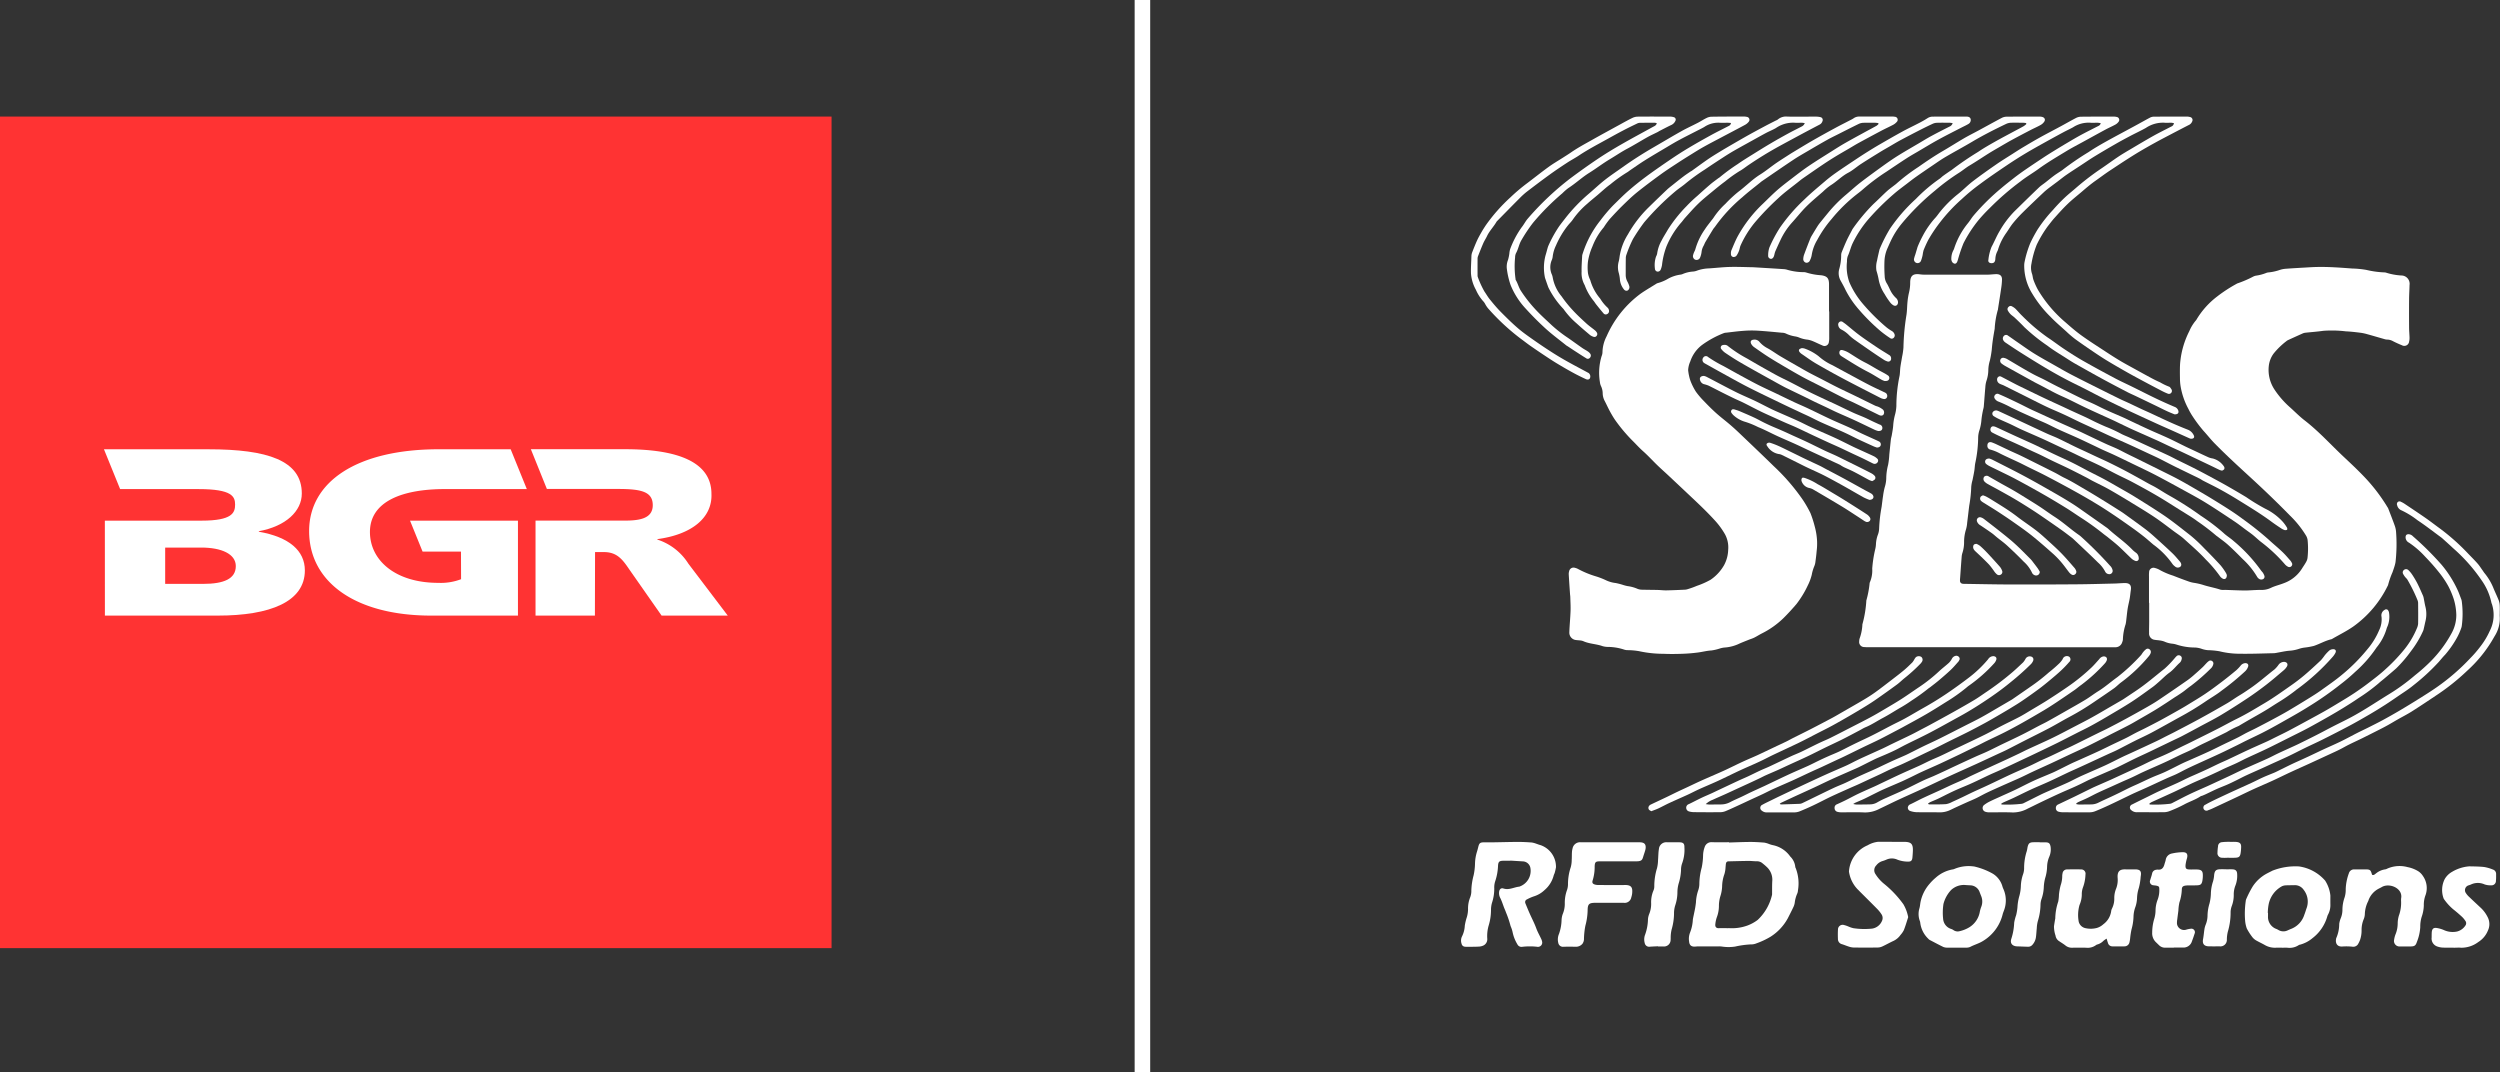<svg xmlns="http://www.w3.org/2000/svg" xmlns:xlink="http://www.w3.org/1999/xlink" width="321.685" height="138" viewBox="0 0 321.685 138">
  <rect x="0" y="0" width="321.685" height="138" fill="#333333" stroke="none"/>
  <defs>
    <clipPath id="clip-path">
      <rect id="Rectangle_249" data-name="Rectangle 249" width="133.685" height="106.959" fill="#fff"/>
    </clipPath>
  </defs>
  <g id="Group_639" data-name="Group 639" transform="translate(-177.315 -3833.5)">
    <g id="Group_637" data-name="Group 637" transform="translate(365.315 3848.5)">
      <g id="Group_636" data-name="Group 636" clip-path="url(#clip-path)">
        <path id="Path_794" data-name="Path 794" d="M868.121,232.986q0-1.706,0-3.412a4.554,4.554,0,0,1,.015-.559.565.565,0,0,1,.756-.526,2.323,2.323,0,0,1,.654.274,9.161,9.161,0,0,0,1.679.71c.644.257,1.295.5,1.947.731a3.646,3.646,0,0,0,.731.193,7.8,7.8,0,0,1,1.282.3c.707.221,1.442.344,2.146.585a1.989,1.989,0,0,0,.557.022c.83.027,1.66.068,2.491.078.49.006.982-.038,1.472-.057.221-.009.442-.024.662-.015a2.731,2.731,0,0,0,1.322-.279c.516-.245,1.086-.372,1.62-.583a4.582,4.582,0,0,0,2.339-1.866c.185-.3.4-.594.564-.906a1.383,1.383,0,0,0,.171-.57,10.935,10.935,0,0,0,0-2.23,1.581,1.581,0,0,0-.176-.515,12.965,12.965,0,0,0-2.124-2.653c-1.672-1.71-3.4-3.363-5.161-4.977-1.526-1.4-3.051-2.8-4.5-4.276-.509-.519-.954-1.1-1.45-1.634a17.971,17.971,0,0,1-1.371-1.83,7.937,7.937,0,0,1-.553-.97,9.348,9.348,0,0,1-1.006-2.912,6.682,6.682,0,0,1-.08-.909c-.01-.645-.02-1.291.011-1.935a11.837,11.837,0,0,1,.172-1.3A11.21,11.21,0,0,1,873.315,198a5.272,5.272,0,0,1,.849-1.376.6.6,0,0,0,.085-.126,10.475,10.475,0,0,1,2.627-2.932,18.707,18.707,0,0,1,2.509-1.639.529.529,0,0,1,.136-.067,14.266,14.266,0,0,0,2.044-.884,1.359,1.359,0,0,1,.338-.106,5.593,5.593,0,0,0,1.273-.336,1.045,1.045,0,0,1,.293-.077A6.31,6.31,0,0,0,885,190.12a3.222,3.222,0,0,1,.8-.141c.811-.061,1.624-.105,2.436-.152.507-.029,1.015-.063,1.523-.073,1.511-.03,3.016.087,4.521.2a12.08,12.08,0,0,1,1.816.179,11.844,11.844,0,0,0,2.255.317.91.91,0,0,1,.3.044,7.928,7.928,0,0,0,1.942.356,1.069,1.069,0,0,1,1.054,1.235c-.011.593-.053,1.185-.058,1.778q-.015,1.833,0,3.666c0,.44.046.879.057,1.319a1.842,1.842,0,0,1-.053.5.62.62,0,0,1-.921.481c-.392-.159-.778-.333-1.155-.525a1.569,1.569,0,0,0-.724-.206,1.116,1.116,0,0,1-.3-.04c-.763-.216-1.523-.443-2.287-.654a6.1,6.1,0,0,0-.887-.188c-.621-.076-1.245-.151-1.87-.179a15.248,15.248,0,0,0-2.891-.069c-.77.112-1.549.164-2.323.249a1.159,1.159,0,0,0-.34.093q-.948.422-1.89.857a.959.959,0,0,0-.212.14,9.535,9.535,0,0,0-1.637,1.592,3.307,3.307,0,0,0-.62,1.593,4.588,4.588,0,0,0,.711,3,11.541,11.541,0,0,0,2.107,2.4c.589.537,1.153,1.109,1.782,1.594,1.849,1.426,3.4,3.164,5.1,4.753.791.742,1.583,1.486,2.338,2.263a22.419,22.419,0,0,1,3.239,4.167.924.924,0,0,1,.08.13c.29.757.59,1.51.861,2.274a2.949,2.949,0,0,1,.165.843,20.684,20.684,0,0,1-.075,3.811,4.008,4.008,0,0,1-.146.589c-.073.243-.159.482-.242.721a10.591,10.591,0,0,0-.576,1.662.19.19,0,0,1-.024.044,13.934,13.934,0,0,1-4.441,5.272c-.88.614-1.839,1.075-2.756,1.615a.179.179,0,0,1-.047.02c-.8.185-1.5.6-2.267.861a8.517,8.517,0,0,1-1.2.217,3.714,3.714,0,0,0-.689.153,4.9,4.9,0,0,1-1.339.258c-.5.049-1,.165-1.5.25a2.748,2.748,0,0,1-.4.063c-1.458.031-2.918.093-4.375.07a10.96,10.96,0,0,1-2.667-.321,10.067,10.067,0,0,0-1.464-.137,3.215,3.215,0,0,1-.79-.166,2.94,2.94,0,0,0-.942-.178,7.632,7.632,0,0,1-2.3-.372,2.71,2.71,0,0,0-.595-.123,3.193,3.193,0,0,1-.974-.266,2.574,2.574,0,0,0-.634-.152c-.2-.035-.405-.035-.6-.076a.808.808,0,0,1-.741-.882c-.012-.475.009-.95.01-1.426,0-.815,0-1.63,0-2.445h-.022" transform="translate(-779.602 -170.402)" fill="#fff"/>
        <path id="Path_795" data-name="Path 795" d="M169.549,195.67c0,1.1,0,2.207,0,3.31a2.761,2.761,0,0,1-.043.606.564.564,0,0,1-.843.441c-.407-.167-.8-.371-1.205-.539a3.007,3.007,0,0,0-.674-.2,3.833,3.833,0,0,1-1.08-.264,2.206,2.206,0,0,0-.485-.146,4.348,4.348,0,0,1-1.257-.383,1.271,1.271,0,0,0-.493-.1c-1.08-.1-2.158-.208-3.24-.272a13.533,13.533,0,0,0-1.776.032c-.726.053-1.448.153-2.171.235a.883.883,0,0,0-.3.057,12.39,12.39,0,0,0-2.8,1.524,4.394,4.394,0,0,0-1.51,2.117,3.053,3.053,0,0,0-.275,1.123,6.055,6.055,0,0,0,.122.748,4.256,4.256,0,0,0,.234.776,7.694,7.694,0,0,0,.648,1.258,10.391,10.391,0,0,0,1.059,1.233c.5.526,1.019,1.044,1.561,1.53s1.151.946,1.718,1.429q.6.511,1.17,1.056c1.5,1.43,3,2.856,4.478,4.3a26.511,26.511,0,0,1,3.784,4.384,15.034,15.034,0,0,1,.96,1.675,13.831,13.831,0,0,1,.556,1.731,8.542,8.542,0,0,1,.3,1.9,7.5,7.5,0,0,1-.056,1.265c-.036.439-.088.876-.15,1.312a2.033,2.033,0,0,1-.156.636,5.434,5.434,0,0,0-.327,1.112,6.4,6.4,0,0,1-.493,1.327,12.771,12.771,0,0,1-1.476,2.428c-.529.617-1.076,1.222-1.653,1.793a11.08,11.08,0,0,1-2.811,1.992c-.332.169-.645.376-.979.539-.256.125-.534.2-.8.312-.422.171-.849.332-1.26.527a5.272,5.272,0,0,1-1.818.433,3.441,3.441,0,0,0-.493.105,6.261,6.261,0,0,1-1.129.268c-.564.029-1.1.173-1.653.251a20.422,20.422,0,0,1-2.124.176c-.8.029-1.6.037-2.394,0a14.636,14.636,0,0,1-3.126-.335,8.61,8.61,0,0,0-1.465-.132,1.483,1.483,0,0,1-.45-.068,6.8,6.8,0,0,0-2.144-.35,2.63,2.63,0,0,1-.651-.1c-.812-.293-1.7-.281-2.5-.651a1.579,1.579,0,0,0-.443-.088c-.15-.021-.3-.019-.454-.045a.954.954,0,0,1-.873-1.007c.032-.913.124-1.824.157-2.738.021-.59-.017-1.183-.033-1.774,0-.135-.027-.27-.036-.406-.057-.844-.116-1.688-.165-2.533a1.238,1.238,0,0,1,.053-.4.572.572,0,0,1,.736-.438,1.631,1.631,0,0,1,.426.162,12.313,12.313,0,0,0,2.343.958,9.652,9.652,0,0,1,1.27.5,3.88,3.88,0,0,0,1.213.339,8.207,8.207,0,0,1,.979.256,5.448,5.448,0,0,0,.54.139,4.761,4.761,0,0,1,1.315.364,1.665,1.665,0,0,0,.646.1c.645.02,1.29.017,1.935.033.372.009.744.061,1.115.054.8-.015,1.593-.053,2.389-.09a1.461,1.461,0,0,0,.394-.083,11.028,11.028,0,0,0,1.14-.413,10.373,10.373,0,0,0,1.757-.78,5.646,5.646,0,0,0,1.738-1.882,4.429,4.429,0,0,0,.529-1.989,3.546,3.546,0,0,0-.4-1.958,9.881,9.881,0,0,0-1.28-1.764c-.9-.993-1.867-1.922-2.842-2.841q-1.574-1.485-3.152-2.965c-.483-.453-.979-.89-1.455-1.35-.608-.588-1.178-1.218-1.809-1.779-.42-.373-.8-.779-1.189-1.18a20.662,20.662,0,0,1-2.463-2.907c-.234-.352-.448-.719-.649-1.091-.232-.432-.432-.88-.659-1.315a2.19,2.19,0,0,1-.252-.975,2.2,2.2,0,0,0-.2-.886,1.7,1.7,0,0,1-.162-.583,7.355,7.355,0,0,1,.225-3.314,1.365,1.365,0,0,0,.111-.543,4.638,4.638,0,0,1,.529-2,13.588,13.588,0,0,1,4.427-5.524c.626-.43,1.285-.814,1.93-1.217a.705.705,0,0,1,.228-.11,5.447,5.447,0,0,0,1.394-.6,4.65,4.65,0,0,1,1.54-.492.99.99,0,0,0,.291-.084,4.019,4.019,0,0,1,1.329-.31,1.768,1.768,0,0,0,.491-.116,4.991,4.991,0,0,1,1.54-.29c.9-.058,1.79-.163,2.687-.186.982-.025,1.966.021,2.95.037.085,0,.169.008.254.013,1.235.075,2.47.149,3.7.229a1.926,1.926,0,0,1,.5.09,7.606,7.606,0,0,0,2.052.3,1.156,1.156,0,0,1,.353.041,8.011,8.011,0,0,0,1.942.36c.775.107,1.013.383,1.013,1.179q0,1.732,0,3.463h0" transform="translate(-122.176 -170.581)" fill="#fff"/>
        <path id="Path_796" data-name="Path 796" d="M519.277,246.8H503.743a5.629,5.629,0,0,1-.661-.018.647.647,0,0,1-.646-.75,1.179,1.179,0,0,1,.069-.4,6.048,6.048,0,0,0,.334-1.635.71.71,0,0,1,.023-.2,14.417,14.417,0,0,0,.488-2.943c0-.017,0-.035,0-.051a12.611,12.611,0,0,0,.43-2.288,3.887,3.887,0,0,0,.331-1.827,15.681,15.681,0,0,1,.4-2.556,3.452,3.452,0,0,0,.08-.6,4,4,0,0,1,.241-1.188,2.424,2.424,0,0,0,.166-.787,19.3,19.3,0,0,1,.322-2.823c.063-.47.114-.941.186-1.409a9.037,9.037,0,0,1,.21-1.093,4.209,4.209,0,0,0,.2-1.146,7.192,7.192,0,0,1,.239-1.755,9.4,9.4,0,0,0,.153-1.309c.069-.657.131-1.314.206-1.969.021-.184.087-.362.116-.545.068-.416.155-.833.181-1.252a7.032,7.032,0,0,1,.226-1.348,5.073,5.073,0,0,0,.181-1.146,18.87,18.87,0,0,1,.391-3.784c.09-.393.069-.809.123-1.212.061-.451.151-.9.224-1.348a7.941,7.941,0,0,0,.173-1.2,29.889,29.889,0,0,1,.39-4.195c.081-.551.075-1.115.132-1.671a8.6,8.6,0,0,1,.185-1.15,5.436,5.436,0,0,0,.16-1.307c0-.889.361-1.192,1.244-1.074a4.248,4.248,0,0,0,.556.042q4.074,0,8.149,0c.287,0,.574-.036.86-.054.1-.006.2-.014.305-.011.463.014.7.225.7.687a8.772,8.772,0,0,1-.111,1.161c-.125.87-.266,1.738-.4,2.607a.419.419,0,0,1-.013.1,10.821,10.821,0,0,0-.419,2.489c-.137.767-.269,1.532-.343,2.307-.019.2-.03.406-.063.606a11.368,11.368,0,0,1-.221,1.195,4.488,4.488,0,0,0-.19,1.148,4.5,4.5,0,0,1-.246,1.445,3.352,3.352,0,0,0-.138.8c-.075.826-.13,1.654-.2,2.48-.018.2-.09.4-.125.6a10.224,10.224,0,0,0-.175,1.1,5.877,5.877,0,0,1-.255,1.342,3.287,3.287,0,0,0-.169.941,16.163,16.163,0,0,1-.367,3.275c-.069.33-.072.673-.126,1.007-.065.4-.151.8-.229,1.192a4.314,4.314,0,0,0-.169.891,16.644,16.644,0,0,1-.259,2.422c-.089.722-.17,1.445-.261,2.167a4.248,4.248,0,0,1-.143.848,5.482,5.482,0,0,0-.257,1.7,4.44,4.44,0,0,1-.211,1.35,2.066,2.066,0,0,0-.1.5c-.072.912-.136,1.824-.2,2.737a2.605,2.605,0,0,0-.016.356.372.372,0,0,0,.336.383,1.469,1.469,0,0,0,.254.015c1.9.028,3.8.073,5.7.079q4.355.014,8.709-.02c1.628-.012,3.257-.061,4.885-.1.44-.01.88-.056,1.32-.061.632-.007.872.281.78.889-.055.367-.084.739-.147,1.1-.075.432-.192.857-.261,1.29-.077.484-.119.974-.179,1.461a4.2,4.2,0,0,1-.083.551,6.922,6.922,0,0,0-.351,1.941.931.931,0,0,1-.08.345.906.906,0,0,1-.9.684c-.39-.006-.781,0-1.171,0H519.277Z" transform="translate(-451.204 -178.522)" fill="#fff"/>
        <path id="Path_797" data-name="Path 797" d="M292.8,915.457c.915-.026,1.83-.069,2.745-.073.592,0,1.186.038,1.777.084a2.864,2.864,0,0,1,.584.162,3.462,3.462,0,0,0,.533.165,3.587,3.587,0,0,1,2.239,1.461,2.153,2.153,0,0,1,.651,1.34.339.339,0,0,0,.051.143,5.441,5.441,0,0,1,.292,2.891,1.169,1.169,0,0,1-.111.441,3.988,3.988,0,0,0-.3,1.123,1.99,1.99,0,0,1-.178.577c-.23.488-.478.968-.723,1.449a6.484,6.484,0,0,1-2.2,2.351,9.937,9.937,0,0,1-1.826.86,1.755,1.755,0,0,1-.743.136,11.967,11.967,0,0,0-2.008.28,5.6,5.6,0,0,1-1.67,0,2.778,2.778,0,0,0-.456-.026q-1.248,0-2.5,0a4.4,4.4,0,0,0-.457.023c-.511.054-.788-.144-.833-.642a2.215,2.215,0,0,1,.139-1.2,5.185,5.185,0,0,0,.342-1.628c.046-.3.123-.595.178-.893a11.769,11.769,0,0,0,.22-1.3,5.474,5.474,0,0,1,.3-1.588,2.617,2.617,0,0,0,.14-.9,8.277,8.277,0,0,1,.3-2,8.722,8.722,0,0,0,.179-1.558,3.3,3.3,0,0,1,.205-1.091.9.9,0,0,1,.934-.629c.729.021,1.46.005,2.19.005v.027m-.075,11.022a5.85,5.85,0,0,0,2.447-.328,5.145,5.145,0,0,0,1.327-.727,6.363,6.363,0,0,0,1.838-3.2.678.678,0,0,0,.013-.2c.008-.56-.009-1.122.03-1.679a2.219,2.219,0,0,0-.675-1.693,7.14,7.14,0,0,0-.576-.5,1.072,1.072,0,0,0-.745-.27c-.355,0-.71-.05-1.064-.046-.864.008-1.727.034-2.591.055a.311.311,0,0,0-.314.279c-.029.148-.031.3-.051.451a3.742,3.742,0,0,1-.144.9,4.935,4.935,0,0,0-.3,1.638,4.709,4.709,0,0,1-.186,1.095,4.43,4.43,0,0,0-.225,1.294,4.152,4.152,0,0,1-.27,1.539,3.742,3.742,0,0,0-.192.889c-.045.355.135.529.454.514.406-.02.815,0,1.222,0" transform="translate(-258.323 -822.047)" fill="#fff"/>
        <path id="Path_798" data-name="Path 798" d="M846.6,561.931a16.256,16.256,0,0,0,2.631-.094.89.89,0,0,0,.24-.076c.737-.374,1.465-.768,2.211-1.126.762-.366,1.541-.7,2.311-1.044.416-.188.829-.382,1.242-.574.536-.248,1.074-.494,1.608-.746.488-.229.972-.468,1.46-.7.352-.165.708-.323,1.063-.481.8-.357,1.612-.706,2.411-1.071.459-.21.9-.451,1.358-.668s.92-.422,1.379-.633c.4-.183.8-.362,1.2-.554.806-.394,1.61-.789,2.409-1.2.724-.368,1.439-.756,2.162-1.127.752-.386,1.517-.747,2.261-1.148.671-.361,1.328-.75,1.977-1.148.967-.593,1.916-1.216,2.884-1.806a25.632,25.632,0,0,0,3.325-2.421,22.493,22.493,0,0,0,2.049-1.822,15.823,15.823,0,0,0,2.637-3.534,4.84,4.84,0,0,0,.643-2.427,7.543,7.543,0,0,0-.332-2.039,10.779,10.779,0,0,0-.683-1.628,12.089,12.089,0,0,0-1.248-1.849c-.548-.69-1.14-1.347-1.752-1.981a11.343,11.343,0,0,0-2.073-1.793.773.773,0,0,1-.439-.7c.009-.279.139-.4.417-.388a.838.838,0,0,1,.532.268,39.439,39.439,0,0,1,3.679,3.657,14.292,14.292,0,0,1,2.021,3.161c.2.41.345.843.51,1.268a1.2,1.2,0,0,1,.073.3,12,12,0,0,1,.006,3.093,1.415,1.415,0,0,1-.083.345,7.893,7.893,0,0,1-.559,1.249,12.832,12.832,0,0,1-1.509,2.164c-.285.289-.541.609-.807.916a27.107,27.107,0,0,1-3.288,3.031c-.637.527-1.348.965-2.03,1.435-.53.365-1.06.728-1.6,1.074-.657.419-1.319.83-1.992,1.223-.861.5-1.726,1-2.606,1.468-1.134.6-2.281,1.187-3.43,1.763-.755.378-1.526.723-2.285,1.093-.743.362-1.475.749-2.221,1.1s-1.506.687-2.26,1.031c-.431.2-.861.4-1.293.591-.6.271-1.2.532-1.8.81-.429.2-.845.425-1.27.634-.362.178-.725.358-1.094.52-.449.2-.909.366-1.356.566-.493.22-.976.463-1.465.693-.152.072-.309.135-.465.2a1.05,1.05,0,0,0-.192.062c-.676.456-1.461.692-2.17,1.085a16.957,16.957,0,0,1-1.894.851,2.088,2.088,0,0,1-.747.119c-1.1.011-2.207,0-3.311,0a1.061,1.061,0,0,1-.8-.258.416.416,0,0,1,.1-.739c.677-.344,1.36-.675,2.041-1.01.484-.238.965-.485,1.455-.71.767-.353,1.543-.686,2.311-1.037.489-.224.968-.471,1.455-.7.337-.158.681-.3,1.02-.453.494-.222.99-.44,1.48-.67s.969-.473,1.457-.7c.352-.166.712-.314,1.065-.479.916-.432,1.827-.875,2.745-1.3.766-.356,1.543-.689,2.311-1.04.368-.169.728-.356,1.091-.536.574-.285,1.153-.56,1.721-.859.884-.466,1.762-.945,2.64-1.423.669-.364,1.339-.726,2-1.1.618-.352,1.229-.717,1.836-1.087.664-.4,1.331-.8,1.977-1.232s1.285-.884,1.9-1.358c.713-.546,1.433-1.091,2.089-1.7a22.4,22.4,0,0,0,2.222-2.3,11.025,11.025,0,0,0,1.827-2.975,1.827,1.827,0,0,0,.159-.581c.016-.882.009-1.764,0-2.646a1.019,1.019,0,0,0-.082-.4,20.364,20.364,0,0,0-1.3-2.637c-.08-.127-.2-.227-.3-.348a3.212,3.212,0,0,1-.248-.38.4.4,0,0,1,.1-.508.417.417,0,0,1,.56,0,3.144,3.144,0,0,1,.493.578,11.686,11.686,0,0,1,.673,1.134c.267.527.5,1.07.74,1.611a1.958,1.958,0,0,1,.1.393c.068.331.119.667.2.994a3.863,3.863,0,0,1,0,1.911c-.072.3-.128.6-.2.892a1.594,1.594,0,0,1-.1.339,12.984,12.984,0,0,1-1.534,2.563,17.615,17.615,0,0,1-1.916,2.239c-.507.448-1.027.882-1.543,1.32-.233.2-.48.378-.7.585a23.206,23.206,0,0,1-2.62,1.929c-.612.425-1.244.822-1.879,1.214s-1.306.786-1.967,1.164c-.9.511-1.8,1.021-2.706,1.507-.791.422-1.6.812-2.4,1.215-.939.471-1.874.95-2.82,1.406-.868.419-1.75.807-2.622,1.217-.443.208-.873.443-1.316.65-.488.228-.986.435-1.476.658-.292.133-.577.281-.868.416-.506.236-1.012.472-1.522.7s-1.054.456-1.578.691c-.4.18-.794.373-1.189.562-.473.226-.941.462-1.417.681-.952.438-1.908.867-2.86,1.3a2.07,2.07,0,0,0-.282.189l.03.105" transform="translate(-757.998 -473.413)" fill="#fff"/>
        <path id="Path_799" data-name="Path 799" d="M6.351,917.8c-.323,0-.646-.011-.968,0-.474.02-.586.141-.624.612a7.061,7.061,0,0,1-.37,2.039,2.567,2.567,0,0,0-.116.9,5.785,5.785,0,0,1-.288,1.848,3.214,3.214,0,0,0-.131.951,6.9,6.9,0,0,1-.306,2,4.917,4.917,0,0,0-.176,1.661.9.9,0,0,1-.481.887,1.56,1.56,0,0,1-.625.149c-.471.026-.944.02-1.417.023a1.927,1.927,0,0,1-.4-.017.463.463,0,0,1-.378-.364A1.232,1.232,0,0,1,.14,927.5a3.513,3.513,0,0,0,.343-1.364,7.614,7.614,0,0,1,.2-.886A3.856,3.856,0,0,0,.9,924.06a3.866,3.866,0,0,1,.287-1.588,2.3,2.3,0,0,0,.136-.846,8.5,8.5,0,0,1,.293-1.951,7.848,7.848,0,0,0,.18-1.558,5.545,5.545,0,0,1,.243-1.448c.061-.193.113-.39.161-.587.14-.574.239-.655.837-.655.391,0,.781.009,1.171,0,1.052-.016,2.1-.048,3.154-.051.576,0,1.153.032,1.727.074a2.781,2.781,0,0,1,.585.157c.178.054.349.135.529.174a2.946,2.946,0,0,1,2.011,2.859,6.988,6.988,0,0,1-.156.69c-.035.13-.11.249-.143.38a3.688,3.688,0,0,1-1.172,1.863,3.467,3.467,0,0,1-1.392.814,5.686,5.686,0,0,0-.881.389.366.366,0,0,0-.2.469.593.593,0,0,0,.035.1c.183.435.358.874.551,1.3.275.615.59,1.21.821,1.847.166.458.414.885.619,1.329a1.445,1.445,0,0,1,.133.381.548.548,0,0,1-.618.67,8.273,8.273,0,0,0-1.926,0,.585.585,0,0,1-.639-.324,4.866,4.866,0,0,1-.6-1.5,3.984,3.984,0,0,0-.238-.768.72.72,0,0,1-.039-.094,13,13,0,0,0-.6-1.768c-.061-.193-.152-.376-.226-.565-.061-.157-.114-.317-.175-.474a7.386,7.386,0,0,0-.3-.745,1.351,1.351,0,0,1-.164-.882c.054-.305.253-.478.546-.383.727.236,1.359-.169,2.038-.237a2.14,2.14,0,0,0,1.434-2.412,1.021,1.021,0,0,0-.952-.839l-1.623-.1,0,.025" transform="translate(0 -822.043)" fill="#fff"/>
        <path id="Path_800" data-name="Path 800" d="M36.344.871A1.018,1.018,0,0,0,36.113.8c-.645,0-1.29,0-1.935.009a.84.84,0,0,0-.342.081c-.624.3-1.249.6-1.863.926-.661.345-1.313.706-1.965,1.068-1.241.688-2.5,1.342-3.686,2.132-.491.328-1.02.6-1.514.925-.751.492-1.5.992-2.226,1.518-.988.714-1.961,1.45-2.93,2.191a9.253,9.253,0,0,0-.909.814c-1.007,1.008-2,2.027-3,3.041-.372.663-.927,1.2-1.254,1.9-.144.306-.337.59-.472.9-.243.556-.462,1.122-.684,1.687a.848.848,0,0,0-.051.3q-.006,1.065,0,2.131a.6.6,0,0,0,.037.25,12.213,12.213,0,0,0,.846,1.842c.233.333.433.692.689,1.007.438.539.882,1.077,1.369,1.571.739.749,1.488,1.491,2.286,2.175.68.582,1.425,1.092,2.159,1.607s1.51,1.032,2.281,1.523c.643.409,1.3.8,1.965,1.168.84.471,1.695.918,2.543,1.376a1.115,1.115,0,0,1,.133.076.56.56,0,0,1,.158.641c-.079.174-.28.247-.531.131-.552-.256-1.1-.524-1.633-.816-.7-.381-1.386-.78-2.066-1.19-.537-.323-1.06-.669-1.582-1.016q-.952-.632-1.89-1.284c-.4-.281-.787-.588-1.184-.877a28.44,28.44,0,0,1-4.243-3.94A3.509,3.509,0,0,1,14.3,24.2a2.012,2.012,0,0,0-.213-.345,5.558,5.558,0,0,1-1.023-1.568,5.1,5.1,0,0,1-.631-2.114c-.02-.732.037-1.453.058-2.179a1.532,1.532,0,0,1,.092-.5c.2-.519.405-1.038.635-1.544.168-.369.37-.722.571-1.074.168-.293.351-.578.536-.86a22.01,22.01,0,0,1,3.189-3.617,23.162,23.162,0,0,1,2.215-1.868c.906-.684,1.793-1.394,2.712-2.059.588-.425,1.22-.79,1.832-1.182.342-.22.688-.433,1.022-.664.837-.581,1.732-1.063,2.618-1.56,1.24-.7,2.488-1.376,3.735-2.06.519-.285,1.036-.575,1.569-.832a1.662,1.662,0,0,1,.681-.16C35.27,0,36.645.006,38.021.009a1.637,1.637,0,0,1,.5.071.324.324,0,0,1,.214.483,1.06,1.06,0,0,1-.573.547c-.5.24-.993.5-1.488.755-.075.039-.142.093-.218.131-.436.218-.883.417-1.308.654-.887.5-1.749,1.039-2.646,1.513-.75.4-1.444.879-2.169,1.31-.92.547-1.764,1.2-2.669,1.765-.957.593-1.769,1.371-2.713,1.975a7.242,7.242,0,0,0-.765.67,31.364,31.364,0,0,0-3.764,3.786,20.037,20.037,0,0,0-1.469,2.193c-.339.544-.416,1.177-.725,1.724a1.313,1.313,0,0,0-.116.543,11.482,11.482,0,0,0,.053,2.741c.009.05,0,.11.022.15.275.445.385.964.673,1.411a17.542,17.542,0,0,0,1.74,2.247c.706.783,1.491,1.478,2.253,2.2a17.536,17.536,0,0,0,2.087,1.62c.611.425,1.21.865,1.821,1.29.222.154.468.275.692.427a1.217,1.217,0,0,1,.327.305.408.408,0,0,1-.037.519.348.348,0,0,1-.5.054c-.479-.288-.943-.6-1.412-.9-.312-.2-.621-.41-.932-.615-.071-.046-.149-.083-.214-.135-.884-.712-1.8-1.387-2.641-2.149-.9-.82-1.765-1.693-2.587-2.595a9.9,9.9,0,0,1-1.93-3.032,10.375,10.375,0,0,1-.47-2.016,2.319,2.319,0,0,1,.144-1.2,5.3,5.3,0,0,0,.174-.84,2.569,2.569,0,0,1,.1-.546,11.745,11.745,0,0,1,1.489-2.82c.286-.353.486-.778.786-1.117a36.581,36.581,0,0,1,5.463-5.164q1.731-1.295,3.519-2.5c.985-.659,2-1.275,3.027-1.866,1.349-.776,2.723-1.509,4.086-2.262.186-.1.409-.167.505-.466" transform="translate(-11.158 -0.006)" fill="#fff"/>
        <path id="Path_801" data-name="Path 801" d="M753.253,646.878a2,2,0,0,0,.327.053c.543,0,1.087-.007,1.63-.013a2.133,2.133,0,0,0,.924-.246c.546-.267,1.1-.512,1.655-.77q.5-.236,1.005-.482c.454-.223.9-.455,1.359-.674.365-.175.737-.332,1.1-.5.582-.269,1.158-.549,1.745-.808.493-.218,1-.4,1.493-.618.371-.162.731-.348,1.094-.528.439-.217.873-.445,1.314-.658.319-.153.647-.289.971-.433.788-.351,1.58-.692,2.362-1.055.689-.319,1.367-.663,2.051-.994.562-.272,1.13-.533,1.688-.813.407-.2.8-.436,1.206-.645.39-.2.791-.381,1.18-.582.75-.387,1.5-.776,2.241-1.176.642-.345,1.284-.691,1.911-1.06.9-.532,1.8-1.08,2.692-1.632.518-.321,1.036-.645,1.531-1,.909-.652,1.837-1.285,2.692-2a23.183,23.183,0,0,0,3.3-3.316,9.315,9.315,0,0,0,1.487-2.415,3.131,3.131,0,0,0,.307-1.773.8.8,0,0,1,.416-.86.3.3,0,0,1,.469.125.578.578,0,0,1,.086.236,3.3,3.3,0,0,1-.19,1.747,2.018,2.018,0,0,0-.141.38,6.856,6.856,0,0,1-1.173,2.234,1.93,1.93,0,0,0-.124.161,16.165,16.165,0,0,1-2.713,3.089,23.233,23.233,0,0,1-1.9,1.612A42.254,42.254,0,0,1,783,634.42c-1.146.721-2.337,1.372-3.516,2.041-.721.409-1.448.806-2.185,1.184-.721.37-1.458.708-2.186,1.064-.379.186-.752.384-1.131.571q-.816.4-1.637.8-.572.275-1.148.539c-.921.421-1.844.837-2.765,1.259q-.552.253-1.1.525c-.408.2-.806.427-1.219.621-.428.2-.871.371-1.3.567-.846.385-1.686.781-2.531,1.167-.492.225-.989.437-1.482.66-.323.146-.642.3-.962.456-.793.381-1.582.77-2.379,1.141-.6.278-1.2.547-1.814.792a1.938,1.938,0,0,1-.691.127c-1.154.01-2.309,0-3.464-.006a2.087,2.087,0,0,1-.548-.082.457.457,0,0,1-.323-.469.468.468,0,0,1,.28-.448c.7-.333,1.4-.664,2.1-1,.76-.369,1.514-.749,2.274-1.118.319-.154.646-.293.969-.436.479-.212.961-.419,1.439-.633.417-.187.83-.383,1.245-.574.889-.41,1.78-.817,2.666-1.231.474-.222.937-.465,1.413-.684s.96-.414,1.437-.626q.508-.225,1.008-.468c.441-.214.877-.436,1.316-.652.379-.186.762-.365,1.14-.553,1.167-.58,2.337-1.157,3.5-1.748.843-.428,1.667-.894,2.516-1.312,1.232-.606,2.4-1.325,3.579-2.023,1.149-.682,2.236-1.468,3.334-2.233.611-.426,1.208-.877,1.776-1.358.724-.614,1.419-1.261,2.111-1.912a7.316,7.316,0,0,0,.5-.638,5.5,5.5,0,0,1,.588-.621.812.812,0,0,1,.419-.158c.361-.042.518.182.347.494a2.609,2.609,0,0,1-.383.536,27.8,27.8,0,0,1-4.509,4.1c-.1.066-.188.145-.281.218a24.9,24.9,0,0,1-2.3,1.569c-.547.34-1.082.7-1.635,1.027-.668.4-1.35.774-2.024,1.162-.381.219-.758.444-1.137.665a1.179,1.179,0,0,1-.22.124,11.091,11.091,0,0,0-1.484.764c-.758.375-1.514.754-2.273,1.129-.363.179-.733.344-1.094.527-.422.213-.833.448-1.257.657-.393.194-.8.362-1.2.55-.518.246-1.031.5-1.549.751q-.525.251-1.057.489c-.772.346-1.549.681-2.319,1.032-.49.224-.967.477-1.456.7-.444.207-.9.395-1.343.595s-.863.391-1.294.587c-.585.264-1.173.52-1.753.794-.471.223-.929.477-1.4.7-.365.176-.741.327-1.11.5a2.069,2.069,0,0,0-.251.16l.009.1" transform="translate(-674.083 -558.41)" fill="#fff"/>
        <path id="Path_802" data-name="Path 802" d="M689.249.849c-.156-.02-.27-.045-.385-.048-.271,0-.546.029-.814,0a3.914,3.914,0,0,0-2.4.666c-.664.372-1.357.69-2.031,1.046s-1.314.7-1.961,1.075c-.881.506-1.758,1.02-2.624,1.549-.592.362-1.165.757-1.746,1.138-.622.408-1.249.808-1.861,1.23-.391.269-.758.571-1.137.857-.284.214-.572.424-.855.64a10.666,10.666,0,0,0-.836.663c-.939.883-1.873,1.771-2.79,2.676a17.147,17.147,0,0,0-1.267,1.393c-.319.393-.573.838-.866,1.254a7.493,7.493,0,0,0-1.035,2.075,1.326,1.326,0,0,1-.084.239,2.363,2.363,0,0,0-.28,1.019c-.024.411-.2.567-.515.553-.264-.011-.441-.163-.382-.423a6.109,6.109,0,0,1,.406-1.667c.355-.654.632-1.352,1.01-1.991a12.448,12.448,0,0,1,1.948-2.6c1.041-1.021,2.082-2.042,3.135-3.05.256-.245.56-.439.84-.658.374-.293.74-.6,1.12-.88.255-.191.529-.358.794-.536a2.655,2.655,0,0,0,.254-.169,36.175,36.175,0,0,1,3.353-2.3c.728-.491,1.491-.935,2.258-1.364,1.2-.669,2.409-1.305,3.613-1.96C684.81.9,685.5.506,686.2.134a1.093,1.093,0,0,1,.487-.111C688.1.011,689.506.01,690.915.011a1.53,1.53,0,0,1,.4.055.391.391,0,0,1,.284.582.827.827,0,0,1-.45.457c-.811.415-1.618.837-2.424,1.26-.629.33-1.259.657-1.881,1-.666.367-1.329.741-1.983,1.13-.6.355-1.184.727-1.768,1.1-.682.439-1.357.891-2.035,1.336-.651.427-1.272.9-1.908,1.346-.654.462-1.255.981-1.863,1.5-.569.482-1.156.945-1.692,1.462-.6.575-1.151,1.194-1.706,1.81-.306.339-.578.71-.863,1.068a15.345,15.345,0,0,0-1.431,2.393,11.981,11.981,0,0,0-.673,2.432,2.452,2.452,0,0,0,.092,1.356c.07.243.081.5.171.738a9.238,9.238,0,0,0,.56,1.243,16.627,16.627,0,0,0,3.56,4.212c.675.593,1.357,1.184,2.085,1.708,1.016.73,2.075,1.4,3.121,2.086.594.39,1.193.774,1.8,1.138s1.239.7,1.862,1.043c.739.408,1.478.817,2.222,1.215.357.191.723.369,1.093.533a7.384,7.384,0,0,0,1.138.548c.12.03.216.2.3.325a.389.389,0,0,1-.024.476.376.376,0,0,1-.466.087,8.021,8.021,0,0,1-.828-.386q-1.081-.561-2.153-1.136c-.747-.4-1.493-.8-2.231-1.217-.84-.474-1.677-.956-2.5-1.454-.58-.35-1.145-.724-1.705-1.1-.841-.57-1.681-1.141-2.5-1.738a13.607,13.607,0,0,1-1.119-.96c-.69-.627-1.406-1.231-2.047-1.905a14.829,14.829,0,0,1-2.321-2.949,6.829,6.829,0,0,1-1.041-3.664,2.323,2.323,0,0,1,.051-.452,13.243,13.243,0,0,1,.718-2.368c.269-.587.572-1.144.9-1.7a18.126,18.126,0,0,1,2.035-2.6,20.86,20.86,0,0,1,1.472-1.544c.516-.489,1.079-.927,1.615-1.4a34.025,34.025,0,0,1,3.238-2.458c.714-.487,1.41-1,2.131-1.48.521-.346,1.065-.659,1.6-.976C684.7,3.6,685.642,3.038,686.6,2.5c.754-.419,1.529-.8,2.3-1.2a.51.51,0,0,0,.351-.459" transform="translate(-597.527 -0.01)" fill="#fff"/>
        <path id="Path_803" data-name="Path 803" d="M473.735,691.41a2.835,2.835,0,0,0,.4.072c.611,0,1.223,0,1.833-.02a1.826,1.826,0,0,0,.911-.273,11.142,11.142,0,0,1,1.136-.562c.784-.357,1.579-.693,2.358-1.059s1.539-.767,2.316-1.136c.456-.217.929-.4,1.391-.6.508-.226,1.013-.46,1.517-.694.384-.178.764-.363,1.147-.542.9-.419,1.8-.84,2.709-1.252.508-.231,1.028-.435,1.533-.672.674-.316,1.337-.656,2.007-.98.836-.4,1.679-.793,2.509-1.208.739-.37,1.464-.768,2.2-1.152.344-.18.7-.345,1.036-.533.726-.4,1.448-.812,2.169-1.223.911-.52,1.829-1.029,2.726-1.571.579-.35,1.116-.771,1.691-1.127.854-.529,1.6-1.2,2.414-1.78a24.458,24.458,0,0,0,3.018-2.8c.118-.119.191-.28.3-.411a2.143,2.143,0,0,1,.351-.361.364.364,0,0,1,.471-.019.421.421,0,0,1,.15.5,1.324,1.324,0,0,1-.233.389,20.062,20.062,0,0,1-3.5,3.322c-.345.244-.635.565-.979.81-.829.588-1.675,1.151-2.514,1.725a33.925,33.925,0,0,1-3.258,1.976c-.852.453-1.678.955-2.531,1.406-1.062.561-2.141,1.088-3.211,1.634-.767.391-1.53.792-2.3,1.181-.347.175-.7.33-1.057.494-.95.441-1.9.888-2.851,1.323-1.121.512-2.249,1.009-3.369,1.524s-2.2,1.039-3.3,1.549c-1.12.518-2.248,1.016-3.367,1.536-.811.377-1.611.779-2.421,1.159a3.926,3.926,0,0,1-1.9.469c-1.016-.051-2.037-.012-3.056-.018a1.779,1.779,0,0,1-.449-.061.483.483,0,0,1-.372-.487.46.46,0,0,1,.3-.483c.37-.168.739-.335,1.1-.515.453-.225.9-.466,1.351-.693.317-.158.64-.307.963-.453.492-.223.987-.437,1.479-.661.323-.147.64-.306.961-.458.795-.377,1.587-.76,2.386-1.127.782-.36,1.575-.7,2.358-1.056.475-.217.938-.46,1.411-.68.428-.2.867-.374,1.3-.573.551-.256,1.094-.527,1.642-.79.364-.174.731-.343,1.095-.517,1.006-.481,2.017-.953,3.016-1.45.741-.369,1.461-.777,2.2-1.155s1.485-.729,2.217-1.114c.479-.252.939-.54,1.4-.818.741-.442,1.489-.875,2.218-1.338q1.286-.818,2.542-1.685a24.989,24.989,0,0,0,3.123-2.521c.353-.34.67-.716,1-1.08a.8.8,0,0,1,.54-.345c.355-.02.546.232.4.553a1.2,1.2,0,0,1-.22.338,21.24,21.24,0,0,1-3.038,2.774c-.291.2-.558.444-.85.647q-1.188.823-2.39,1.626c-.522.347-1.05.685-1.588,1.006q-1.354.805-2.726,1.58c-.751.422-1.51.833-2.278,1.224s-1.552.75-2.327,1.127c-.349.17-.69.354-1.038.526-.817.4-1.634.81-2.455,1.206-.838.4-1.678.8-2.524,1.193-.782.36-1.575.7-2.358,1.058-.49.225-.968.473-1.454.707-.351.169-.7.339-1.057.5-.8.353-1.616.692-2.419,1.049-.4.177-.79.378-1.183.572-.439.217-.873.445-1.316.653-.367.173-.744.324-1.115.488-.061.027-.115.067-.286.169" transform="translate(-423.297 -602.962)" fill="#fff"/>
        <path id="Path_804" data-name="Path 804" d="M380.189,699.825c.089.054.118.088.146.087.812-.024,1.625-.048,2.437-.082a.9.9,0,0,0,.338-.095c.58-.276,1.155-.561,1.732-.842.774-.376,1.546-.758,2.326-1.122.474-.222.967-.405,1.443-.623s.938-.458,1.408-.684c.32-.154.643-.3.967-.447.509-.228,1.021-.447,1.528-.679.46-.211.914-.435,1.372-.651.336-.159.673-.318,1.013-.469.493-.219.991-.427,1.483-.65.307-.139.606-.3.909-.448.468-.233.933-.473,1.4-.7.686-.33,1.381-.641,2.062-.98,1.077-.535,2.145-1.087,3.217-1.632.723-.368,1.454-.721,2.166-1.111.8-.439,1.584-.912,2.374-1.372q.746-.434,1.489-.871c.029-.017.06-.031.088-.051l2.169-1.5c.07-.048.135-.1.208-.146a23.907,23.907,0,0,0,2.364-1.842,17.683,17.683,0,0,0,1.378-1.2,3.305,3.305,0,0,0,.344-.431c.049-.068.07-.156.119-.224a.578.578,0,0,1,.767-.153.436.436,0,0,1,.007.673,14.1,14.1,0,0,1-1.057,1.1c-.458.427-.939.831-1.421,1.232s-.94.778-1.43,1.14q-1.083.8-2.2,1.559c-.518.352-1.057.672-1.594,1-.624.376-1.253.743-1.883,1.109-.409.237-.819.472-1.236.7-.7.377-1.4.754-2.106,1.113-.845.429-1.7.836-2.55,1.257-.622.309-1.238.629-1.861.936-.5.247-1.006.484-1.509.726-.822.4-1.641.8-2.467,1.184-.489.229-.991.428-1.482.652s-.975.465-1.464.7c-.412.194-.826.382-1.239.574-.55.255-1.1.515-1.648.767-.369.168-.745.323-1.115.489-.787.352-1.577.7-2.356,1.065-.762.361-1.506.761-2.268,1.123-.61.29-1.23.564-1.856.815a1.955,1.955,0,0,1-.7.115c-1.137.01-2.275,0-3.412,0a.976.976,0,0,1-.708-.226.428.428,0,0,1,.066-.755c.351-.2.721-.368,1.084-.547s.727-.36,1.094-.534c1.114-.53,2.227-1.061,3.344-1.585q1.4-.655,2.8-1.291c.817-.368,1.646-.71,2.462-1.079.46-.208.9-.451,1.357-.673q.5-.245,1.01-.475c.784-.357,1.572-.707,2.355-1.068.4-.185.79-.39,1.187-.581.822-.4,1.648-.783,2.467-1.185.44-.216.869-.453,1.3-.68.344-.18.691-.355,1.032-.541,1.025-.559,2.051-1.116,3.07-1.686.93-.521,1.859-1.044,2.772-1.593.551-.331,1.069-.717,1.606-1.071a36.68,36.68,0,0,0,2.963-2.234c.578-.471,1.114-.992,1.656-1.5a2.309,2.309,0,0,0,.312-.46.6.6,0,0,1,.544-.314c.34,0,.551.246.436.563a1.334,1.334,0,0,1-.308.456,32.845,32.845,0,0,1-2.543,2.266c-.838.695-1.709,1.339-2.6,1.951-1.3.89-2.63,1.736-4.014,2.494-1.263.691-2.516,1.4-3.79,2.069-1.033.542-2.091,1.036-3.134,1.557-.423.211-.835.446-1.258.658-.348.174-.7.335-1.058.492-.463.205-.933.4-1.4.6-.323.145-.639.307-.957.464-.468.233-.932.475-1.4.7-.335.161-.678.3-1.018.453-.8.356-1.612.7-2.412,1.07-.752.344-1.493.71-2.242,1.06-.8.372-1.6.734-2.4,1.1q-.945.437-1.887.881a1.718,1.718,0,0,0-.2.142" transform="translate(-339.183 -611.401)" fill="#fff"/>
        <path id="Path_805" data-name="Path 805" d="M286.654,699.605c.216.024.331.048.446.048.509,0,1.019-.005,1.528-.011a2.51,2.51,0,0,0,1.168-.3c.479-.252.981-.458,1.47-.69.4-.188.787-.392,1.185-.578.565-.265,1.136-.518,1.7-.78.322-.149.64-.306.961-.458.794-.377,1.586-.76,2.385-1.127.767-.352,1.546-.678,2.314-1.028.49-.224.968-.475,1.454-.708q.571-.273,1.15-.53c.448-.2.905-.377,1.349-.584.473-.22.935-.464,1.4-.7.318-.158.636-.315.956-.469.655-.315,1.317-.615,1.966-.942.8-.4,1.589-.829,2.384-1.241.329-.171.661-.336.994-.5,1.081-.528,2.1-1.172,3.144-1.755q1.6-.891,3.113-1.917,1.473-1,2.885-2.085a15.2,15.2,0,0,0,2.377-2.288.811.811,0,0,1,.669-.4c.316.015.48.211.369.506a1.342,1.342,0,0,1-.3.463,19.434,19.434,0,0,1-3.159,2.791,3.263,3.263,0,0,0-.361.282,22.628,22.628,0,0,1-2.656,1.875c-.844.534-1.691,1.067-2.555,1.568-.967.561-1.954,1.087-2.933,1.626-.267.147-.537.287-.807.429-.734.384-1.463.778-2.2,1.147s-1.52.725-2.277,1.092-1.515.746-2.275,1.114c-.411.2-.829.385-1.243.579-.581.272-1.159.548-1.741.818-.384.178-.773.344-1.157.521-.536.247-1.068.5-1.6.75-.337.158-.673.318-1.013.469-.819.363-1.642.716-2.459,1.085-.43.194-.846.417-1.272.619-.5.238-1.012.467-1.517.7-.49.227-.976.46-1.467.685-.63.289-1.257.587-1.9.85a1.9,1.9,0,0,1-.7.111q-1.656.013-3.311-.008a2.321,2.321,0,0,1-.647-.1.491.491,0,0,1-.336-.47.483.483,0,0,1,.335-.461c.533-.252,1.052-.533,1.584-.787.456-.218.923-.411,1.383-.62.292-.133.579-.276.87-.413.857-.4,1.712-.808,2.571-1.208.4-.185.8-.351,1.2-.537.535-.251,1.062-.518,1.6-.767.4-.185.81-.344,1.208-.53.9-.422,1.8-.858,2.7-1.279.428-.2.869-.368,1.3-.567.474-.221.938-.462,1.407-.692.364-.179.726-.361,1.094-.532.444-.207.9-.389,1.338-.607.925-.461,1.842-.938,2.762-1.411.8-.41,1.6-.812,2.384-1.237.6-.321,1.179-.666,1.762-1.01.728-.431,1.461-.856,2.173-1.313.784-.5,1.542-1.046,2.318-1.562a20.215,20.215,0,0,0,2.583-2.054c.4-.369.834-.692,1.233-1.057a2.074,2.074,0,0,0,.383-.524.707.707,0,0,1,.459-.37.439.439,0,0,1,.457.151.34.34,0,0,1,.02.425.98.98,0,0,1-.106.172c-.318.351-.621.718-.965,1.043-.492.466-1.007.907-1.524,1.345-.361.306-.741.59-1.114.882-.094.073-.2.128-.289.208a26.06,26.06,0,0,1-2.144,1.539,17.8,17.8,0,0,1-1.632,1.021c-.667.4-1.326.82-2.014,1.183-.747.393-1.446.874-2.23,1.2-.3.122-.568.3-.853.447-.719.377-1.432.764-2.158,1.127-.741.371-1.5.714-2.241,1.077s-1.479.745-2.227,1.1c-.793.378-1.6.734-2.393,1.1-.476.219-.949.447-1.428.661-.523.234-1.053.453-1.576.688-.277.124-.543.273-.817.4q-.732.348-1.467.686c-.445.206-.892.409-1.338.614-.522.24-1.041.485-1.564.722s-1.082.473-1.618.72a2.748,2.748,0,0,0-.9.553" transform="translate(-255.165 -611.132)" fill="#fff"/>
        <path id="Path_806" data-name="Path 806" d="M566.43,698.852c.085.062.111.1.138.1.729,0,1.46.012,2.186-.035a2.564,2.564,0,0,0,.8-.286c.448-.2.89-.407,1.332-.617s.879-.432,1.322-.64c.55-.258,1.106-.5,1.658-.758.322-.148.643-.3.963-.453.795-.377,1.585-.762,2.384-1.13.766-.352,1.544-.681,2.311-1.031.491-.225.97-.476,1.459-.706.412-.194.831-.37,1.244-.563.549-.257,1.093-.524,1.641-.784.4-.187.8-.361,1.192-.555,1.122-.552,2.241-1.112,3.362-1.666.379-.187.764-.36,1.139-.554.78-.4,1.559-.809,2.331-1.229q1.382-.751,2.75-1.53c.5-.285,1-.579,1.474-.9q1.9-1.277,3.773-2.586a9.885,9.885,0,0,0,.828-.674q.538-.467,1.058-.953c.173-.162.324-.347.49-.517a2.156,2.156,0,0,1,.3-.269.348.348,0,0,1,.427-.012.352.352,0,0,1,.159.4,1.081,1.081,0,0,1-.246.485,25.673,25.673,0,0,1-2.639,2.311c-.336.228-.642.5-.971.74-.259.189-.531.362-.8.54-.113.075-.231.141-.343.216-.353.232-.7.47-1.056.7-.483.313-.964.63-1.458.927-.682.411-1.373.806-2.062,1.2-.425.246-.847.5-1.281.725-.748.392-1.5.765-2.257,1.148-.286.146-.568.3-.855.444-.752.383-1.5.772-2.26,1.141s-1.529.715-2.294,1.074c-.78.367-1.557.742-2.338,1.105-.8.37-1.6.725-2.4,1.1-.489.227-.968.475-1.456.7-.429.2-.864.386-1.3.579-.464.206-.929.41-1.391.618-.585.263-1.172.521-1.75.8-.441.211-.865.458-1.3.67-.41.2-.832.37-1.247.556q-.741.333-1.479.673c-.276.127-.546.27-.825.388a3.107,3.107,0,0,1-1.289.229c-.967-.018-1.936,0-2.9-.018a2.924,2.924,0,0,1-.788-.151.445.445,0,0,1-.317-.473.5.5,0,0,1,.341-.4c.533-.252,1.05-.538,1.583-.789.764-.36,1.537-.7,2.3-1.05.477-.218.948-.449,1.425-.666.506-.23,1.019-.445,1.524-.676.307-.14.6-.3.908-.448q1.217-.571,2.439-1.132c.736-.34,1.475-.674,2.21-1.014q.8-.372,1.6-.755c.351-.168.7-.348,1.048-.512,1.1-.513,2.218-1,3.313-1.535.943-.457,1.866-.956,2.8-1.44.736-.383,1.476-.757,2.2-1.159.828-.459,1.643-.945,2.463-1.42l1.489-.864c.029-.017.058-.035.087-.054l1.645-1.1c1.286-.858,2.449-1.876,3.66-2.83a12.58,12.58,0,0,0,1.236-1.273c.1-.11.194-.238.308-.337a.39.39,0,0,1,.47-.065.367.367,0,0,1,.185.435.862.862,0,0,1-.21.443c-.474.41-.837.928-1.356,1.3-.48.343-.894.779-1.341,1.169-.268.234-.532.475-.82.683-.894.644-1.78,1.3-2.7,1.9-1.038.671-2.11,1.29-3.175,1.92-.684.405-1.375.8-2.075,1.18-.64.346-1.3.66-1.946.99-.77.392-1.537.792-2.311,1.177-.743.369-1.493.725-2.24,1.084q-.685.33-1.373.654-1.145.541-2.292,1.08c-.519.244-1.037.49-1.558.728-.429.2-.866.377-1.294.576-.566.263-1.125.539-1.69.805-.35.165-.7.327-1.056.481-.481.209-.968.4-1.448.614-.371.163-.738.337-1.1.514-.456.221-.9.458-1.363.675-.336.159-.683.292-1.022.445a2.091,2.091,0,0,0-.281.194" transform="translate(-506.358 -610.446)" fill="#fff"/>
        <path id="Path_807" data-name="Path 807" d="M660.646,706.452a16.022,16.022,0,0,0,2.58-.088.923.923,0,0,0,.242-.07c.741-.368,1.477-.744,2.219-1.11.334-.164.675-.313,1.016-.463.8-.355,1.614-.7,2.414-1.063.475-.216.934-.466,1.4-.692.351-.169.708-.325,1.064-.482.8-.356,1.614-.7,2.411-1.066.75-.349,1.484-.733,2.228-1.094.364-.177.736-.335,1.1-.505,1.09-.5,2.182-1.006,3.268-1.518.443-.209.874-.442,1.311-.662.347-.175.7-.343,1.041-.524,1.079-.566,2.162-1.123,3.23-1.708q1.759-.962,3.493-1.971c.554-.322,1.071-.708,1.622-1.035.452-.268.882-.565,1.316-.86,1.111-.755,2.113-1.647,3.17-2.469a3.594,3.594,0,0,0,.5-.566A.894.894,0,0,1,697,688.1c.383.011.557.294.358.619a1.946,1.946,0,0,1-.4.46c-.736.624-1.466,1.257-2.229,1.847s-1.547,1.161-2.351,1.7c-1.143.759-2.3,1.5-3.477,2.206-.929.554-1.9,1.04-2.852,1.554-.7.378-1.4.758-2.107,1.127-.375.2-.761.37-1.142.554-1.037.5-2.073,1-3.112,1.5-.61.291-1.228.565-1.836.86-.759.368-1.51.755-2.269,1.125-.333.163-.676.307-1.016.456-.82.359-1.643.71-2.459,1.078-.459.207-.9.445-1.358.663q-.5.241-1.011.466c-.463.206-.93.4-1.393.609-.432.193-.861.392-1.289.593q-.779.366-1.554.74c-.486.234-.966.479-1.454.709a4.025,4.025,0,0,1-1.939.512c-1.017-.048-2.037-.01-3.056-.018a1.346,1.346,0,0,1-.495-.078.5.5,0,0,1-.122-.891,4.282,4.282,0,0,1,.693-.425c.454-.225.92-.427,1.381-.637.646-.294,1.3-.578,1.937-.884.776-.371,1.533-.779,2.315-1.137.813-.372,1.646-.7,2.466-1.054.325-.141.64-.305.958-.462.47-.231.936-.47,1.408-.7.35-.167.708-.319,1.062-.478.8-.361,1.608-.716,2.406-1.086.66-.306,1.31-.632,1.966-.947.563-.27,1.131-.531,1.69-.809.423-.211.832-.448,1.253-.665.375-.193.759-.369,1.135-.561.706-.361,1.414-.72,2.112-1.1s1.394-.77,2.086-1.163c.442-.25.882-.5,1.315-.77.736-.451,1.481-.891,2.2-1.373.744-.5,1.466-1.038,2.182-1.581.634-.481,1.253-.984,1.865-1.493a5.173,5.173,0,0,0,.556-.593.821.821,0,0,1,.565-.309c.292-.022.478.158.393.436a1.5,1.5,0,0,1-.363.59,33.149,33.149,0,0,1-3.062,2.518c-.661.525-1.41.938-2.107,1.42a37.078,37.078,0,0,1-3.259,1.975c-1.217.669-2.425,1.355-3.65,2.01-.7.374-1.428.694-2.137,1.051-.754.379-1.5.78-2.251,1.159-.393.2-.8.366-1.2.55q-1.288.595-2.575,1.192-.735.34-1.472.676c-.354.161-.711.313-1.062.479-.81.382-1.614.78-2.429,1.154-.783.359-1.582.683-2.364,1.043-.752.346-1.489.722-2.237,1.076-.444.21-.9.4-1.343.6a2.825,2.825,0,0,0-.251.145l.022.11" transform="translate(-591.103 -617.934)" fill="#fff"/>
        <path id="Path_808" data-name="Path 808" d="M1108.569,947.005c.23.058.342-.1.475-.189a2.409,2.409,0,0,1,1.193-.528.625.625,0,0,0,.238-.083,3.9,3.9,0,0,1,2.631-.208,4.1,4.1,0,0,1,1.234.447,1.964,1.964,0,0,1,.737.677,2.7,2.7,0,0,1,.354,2.467,3.557,3.557,0,0,0-.226,1.346,4.787,4.787,0,0,1-.283,1.486,4.348,4.348,0,0,0-.174,1.3,6.077,6.077,0,0,1-.439,1.921c-.156.477-.325.564-.837.567-.441,0-.883,0-1.324,0a.71.71,0,0,1-.761-.881,3.138,3.138,0,0,1,.2-.733,3.751,3.751,0,0,0,.257-1.338,3.563,3.563,0,0,1,.214-1.194,4.82,4.82,0,0,0,.224-1.653,2.388,2.388,0,0,1,.007-.407c.239-1.28-1.506-2.016-2.482-1.442-.131.077-.269.141-.4.21a2.745,2.745,0,0,0-1.3,1.438c-.02.047-.023.1-.046.145a3.914,3.914,0,0,0-.445,1.7,1.876,1.876,0,0,1-.161.688,3.557,3.557,0,0,0-.258,1.388,3.724,3.724,0,0,1-.2,1.247,3.493,3.493,0,0,1-.214.458.724.724,0,0,1-.8.4,7.322,7.322,0,0,0-1.271-.018c-.65.041-.922-.407-.787-1.042a.163.163,0,0,1,.016-.048,4.464,4.464,0,0,0,.378-1.822,3.1,3.1,0,0,1,.2-.731,2.828,2.828,0,0,0,.214-1.038,4.9,4.9,0,0,1,.282-1.642,3.279,3.279,0,0,0,.141-1.051,6.478,6.478,0,0,1,.4-2.033.693.693,0,0,1,.727-.517c.492,0,.985-.005,1.477,0,.522.006.612.084.761.62a.519.519,0,0,0,.064.1" transform="translate(-991.323 -849.424)" fill="#fff"/>
        <path id="Path_809" data-name="Path 809" d="M582.283,956.561c-.39,0-.78.008-1.17,0a1.394,1.394,0,0,1-.546-.084c-.592-.284-1.17-.6-1.751-.9a.657.657,0,0,1-.194-.161,3.4,3.4,0,0,1-1.031-2.038.98.98,0,0,0-.074-.294,2.561,2.561,0,0,1-.03-1.6c.067-.242.085-.5.128-.747a5.107,5.107,0,0,1,1.2-2.421,6.281,6.281,0,0,1,.757-.752,4.422,4.422,0,0,1,2.2-1.071.744.744,0,0,0,.241-.074,4.763,4.763,0,0,1,2.438-.309.306.306,0,0,1,.1.013,8.8,8.8,0,0,1,2.391.931,2.823,2.823,0,0,1,1.206,1.578,2.208,2.208,0,0,0,.139.381,3.632,3.632,0,0,1,.057,2.812c-.051.143-.112.284-.148.431a5.545,5.545,0,0,1-2.46,3.4c-.546.361-1.171.518-1.737.818a1.289,1.289,0,0,1-.545.087c-.39.012-.78,0-1.17,0m1.141-8.056a2.393,2.393,0,0,0-1.867.641,4.134,4.134,0,0,0-.983,1.789,7.431,7.431,0,0,0-.043,1.921,1.469,1.469,0,0,0,.994,1.286,1.12,1.12,0,0,1,.32.15.933.933,0,0,0,.827.145,4.141,4.141,0,0,0,1.257-.514,2.924,2.924,0,0,0,1.33-2.02,4.608,4.608,0,0,1,.209-.677,1.86,1.86,0,0,0-.036-1.291c-.066-.156-.122-.316-.186-.472a1.313,1.313,0,0,0-1.212-.922c-.2-.009-.406-.023-.609-.035" transform="translate(-518.502 -849.623)" fill="#fff"/>
        <path id="Path_810" data-name="Path 810" d="M993.743,956.337c-.254,0-.509,0-.763,0a2.573,2.573,0,0,1-1.407-.325c-.344-.2-.715-.37-1.068-.566a1.727,1.727,0,0,1-.639-.563,7.312,7.312,0,0,1-.648-1.029,4.041,4.041,0,0,1-.215-1.034,11.458,11.458,0,0,1,.083-2.484.939.939,0,0,1,.1-.337,13.042,13.042,0,0,1,.816-1.573,5.006,5.006,0,0,1,1.741-1.6c.222-.12.449-.231.674-.346a.771.771,0,0,1,.137-.067,8.063,8.063,0,0,1,3.372-.533.4.4,0,0,1,.05.005,5.48,5.48,0,0,1,3.206,1.688c.041.054.105.094.133.153a4.375,4.375,0,0,1,.662,1.892c0,.373-.005.746,0,1.119a2.592,2.592,0,0,1-.293,1.323,1.221,1.221,0,0,0-.1.234,5.367,5.367,0,0,1-1.9,2.807,4.132,4.132,0,0,1-1.6.843.471.471,0,0,0-.19.067,2.108,2.108,0,0,1-1.453.328c-.237-.006-.475,0-.712,0Zm-1.816-4.471.025,0c0,.136,0,.271,0,.407a1.644,1.644,0,0,0,1.093,1.66,2.106,2.106,0,0,1,.271.139,1.243,1.243,0,0,0,1.17.033c.155-.067.309-.14.468-.2a2.859,2.859,0,0,0,1.668-1.8c.1-.249.177-.509.262-.765a2.459,2.459,0,0,0-.343-2.449,1.363,1.363,0,0,0-1.169-.6c-.372.015-.746,0-1.118.023a1.285,1.285,0,0,0-.492.109,3.4,3.4,0,0,0-1.726,2.325,6.353,6.353,0,0,0-.11,1.109" transform="translate(-888.118 -849.393)" fill="#fff"/>
        <path id="Path_811" data-name="Path 811" d="M128.6.826c-.2-.012-.369-.029-.535-.031a9.269,9.269,0,0,1-.967,0,3.219,3.219,0,0,0-1.963.562c-.34.189-.689.36-1.035.538-.721.372-1.448.733-2.162,1.117-.537.289-1.06.6-1.584.915-.945.562-1.895,1.116-2.827,1.7-.675.422-1.324.885-1.983,1.331a3,3,0,0,1-.29.207,18.446,18.446,0,0,0-2.187,1.564c-.592.421-1.119.933-1.676,1.4-.427.361-.865.709-1.28,1.082a10.775,10.775,0,0,0-1.881,2.063c-.166.253-.4.463-.588.7a11.348,11.348,0,0,0-1.561,2.606,4.406,4.406,0,0,0-.428,1.452,1.616,1.616,0,0,1-.138.487,2.317,2.317,0,0,0,0,1.735,1.78,1.78,0,0,1,.137.435,5.252,5.252,0,0,0,1.152,2.458,15.879,15.879,0,0,0,1.434,1.778c.55.6,1.15,1.149,1.749,1.7.349.32.744.59,1.111.89a1.073,1.073,0,0,1,.228.268.353.353,0,0,1-.014.429.341.341,0,0,1-.4.131,1.606,1.606,0,0,1-.448-.223c-.585-.491-1.168-.985-1.729-1.5a10.141,10.141,0,0,1-1.618-1.752.955.955,0,0,0-.127-.158,11.211,11.211,0,0,1-1.792-2.519,2.5,2.5,0,0,1-.18-.418c-.115-.317-.223-.637-.333-.957a.556.556,0,0,1-.029-.1,6.208,6.208,0,0,1,.08-2.865c.092-.289.162-.585.247-.877a2.476,2.476,0,0,1,.131-.383,16.264,16.264,0,0,1,1.351-2.441c.236-.331.489-.649.738-.97a21.5,21.5,0,0,1,3.044-3.2c.71-.6,1.389-1.249,2.121-1.825s1.539-1.109,2.312-1.66c1.283-.915,2.612-1.759,3.976-2.548,1.188-.687,2.364-1.394,3.561-2.064.691-.387,1.417-.714,2.121-1.08.374-.194.728-.428,1.106-.613a1.517,1.517,0,0,1,.623-.167C127.449,0,128.841,0,130.234,0a1.561,1.561,0,0,1,.4.044.378.378,0,0,1,.246.623,1.51,1.51,0,0,1-.5.414c-1.071.579-2.152,1.141-3.229,1.711-.686.363-1.376.72-2.053,1.1-.518.289-1.022.6-1.526.916-.618.383-1.235.767-1.843,1.166-.737.483-1.478.961-2.19,1.478-1.014.737-2.02,1.487-3,2.273-.646.52-1.248,1.1-1.841,1.68s-1.164,1.188-1.721,1.805a10.557,10.557,0,0,0-.686.941,1.074,1.074,0,0,1-.084.127,8.433,8.433,0,0,0-1.44,2.436A7.822,7.822,0,0,0,110.2,18.6a6.306,6.306,0,0,0-.01,1.524,3.174,3.174,0,0,0,.208.726,2.4,2.4,0,0,1,.1.232,6.292,6.292,0,0,0,1.269,2.35,5.429,5.429,0,0,0,.965,1.177.6.6,0,0,1,.167.353.419.419,0,0,1-.249.459.362.362,0,0,1-.461-.1c-.319-.372-.628-.754-.934-1.138-.126-.158-.225-.338-.357-.492a6.927,6.927,0,0,1-1.083-1.881.854.854,0,0,0-.058-.141,3.16,3.16,0,0,1-.384-1.714c-.018-.676.04-1.354.072-2.031a1.162,1.162,0,0,1,.072-.295,13.243,13.243,0,0,1,2.28-4.271,20.587,20.587,0,0,1,1.608-1.9c.656-.64,1.3-1.3,1.989-1.9.741-.645,1.511-1.26,2.3-1.844.994-.735,2.013-1.437,3.035-2.132.756-.514,1.523-1.013,2.307-1.483.987-.591,1.99-1.157,3-1.712.712-.392,1.443-.749,2.165-1.121.162-.084.348-.143.394-.445" transform="translate(-93.862 -0.004)" fill="#fff"/>
        <path id="Path_812" data-name="Path 812" d="M129.829,918.3c-.781,0-1.562-.005-2.343,0-.546,0-.638.111-.66.663a5.8,5.8,0,0,1-.246,1.752c-.122.344-.014.5.344.59a1.973,1.973,0,0,0,.452.042c1.1,0,2.207.025,3.31,0,.912-.025,1.037.372.964,1.089a2.3,2.3,0,0,1-.11.494.864.864,0,0,1-.977.706c-1.205,0-2.411,0-3.616,0-.85,0-1.02.156-1.026,1a8.164,8.164,0,0,1-.29,1.95,10.031,10.031,0,0,0-.18,1.659,1.07,1.07,0,0,1-.2.667,1.1,1.1,0,0,1-.9.378c-.507-.011-1.014-.014-1.52,0a.607.607,0,0,1-.68-.471,1.811,1.811,0,0,1,.091-1.193,5.822,5.822,0,0,0,.327-1.788,2.548,2.548,0,0,1,.163-.789,3.349,3.349,0,0,0,.251-1.288,4.842,4.842,0,0,1,.295-1.794,2.289,2.289,0,0,0,.117-.7,6.861,6.861,0,0,1,.351-2.2,3.44,3.44,0,0,0,.128-.952c.024-.321.01-.645.028-.967a2.3,2.3,0,0,1,.08-.5.977.977,0,0,1,1.073-.8q3.718,0,7.436,0c.085,0,.17,0,.255.006.479.039.672.248.645.723a2,2,0,0,1-.1.442c-.072.243-.16.481-.23.724-.112.388-.231.5-.634.546a3.161,3.161,0,0,1-.356.006h-2.241" transform="translate(-109.635 -822.468)" fill="#fff"/>
        <path id="Path_813" data-name="Path 813" d="M500.611.856a3.908,3.908,0,0,0-.392-.042c-.509,0-1.019-.016-1.528,0a1.657,1.657,0,0,0-.633.146c-1.482.709-2.946,1.449-4.361,2.288-1.149.682-2.329,1.311-3.481,1.988-.569.334-1.108.72-1.656,1.09-.7.475-1.4.951-2.094,1.439-.4.283-.789.587-1.178.887-.563.435-1.144.851-1.679,1.319a33.032,33.032,0,0,0-3.286,3.261,14.334,14.334,0,0,0-2.005,3.047c-.272.552-.389,1.15-.649,1.7a1.918,1.918,0,0,0-.1.7,5.92,5.92,0,0,0,.3,2.645,10.97,10.97,0,0,0,1.771,2.829,26.6,26.6,0,0,0,2.952,2.942,5.618,5.618,0,0,0,.748.519.768.768,0,0,1,.347.42.429.429,0,0,1-.118.465.34.34,0,0,1-.465.016,14.13,14.13,0,0,1-1.229-.9,24.945,24.945,0,0,1-2.809-2.8,12.159,12.159,0,0,1-1.7-2.515c-.18-.385-.385-.749-.589-1.118a1.977,1.977,0,0,1-.211-1.524,6.467,6.467,0,0,0,.254-1.8,1.071,1.071,0,0,1,.077-.4c.209-.516.419-1.032.653-1.537.2-.429.431-.842.649-1.262a1.41,1.41,0,0,1,.124-.221,24.1,24.1,0,0,1,2.641-3.156c.589-.537,1.145-1.111,1.733-1.649.312-.285.661-.529.994-.791.066-.052.14-.1.2-.155a24.394,24.394,0,0,1,2.872-2.184c1.024-.72,2.063-1.422,3.147-2.053.921-.536,1.82-1.111,2.741-1.647.6-.348,1.222-.655,1.831-.985,1-.54,1.989-1.091,2.992-1.621A1.43,1.43,0,0,1,498.1.037c1.409-.016,2.818-.013,4.228-.012a1.4,1.4,0,0,1,.352.04c.322.085.451.34.271.614a1.4,1.4,0,0,1-.479.432c-.411.231-.847.417-1.266.635-.81.421-1.619.846-2.421,1.281-.521.283-1.031.585-1.544.884-.468.272-.938.541-1.4.828-.847.53-1.675,1.09-2.532,1.6-.482.289-.905.66-1.378.95a27.286,27.286,0,0,0-3.05,2.269,31.124,31.124,0,0,0-4.287,4.26,10.584,10.584,0,0,0-1.358,2.136c-.175.366-.332.737-.5,1.105a4.544,4.544,0,0,0-.346,1.574,17.484,17.484,0,0,0,.029,1.925,1.824,1.824,0,0,0,.265.914c.185.3.322.63.481.947a3.466,3.466,0,0,0,.695.933.769.769,0,0,1,.276.581c-.013.35-.286.542-.59.377a1.43,1.43,0,0,1-.44-.4,8.845,8.845,0,0,1-.7-1.057,4.959,4.959,0,0,1-.744-1.762,8.968,8.968,0,0,0-.3-1.226,2.955,2.955,0,0,1,.074-1.307c.078-.432.185-.858.281-1.287a1.259,1.259,0,0,1,.072-.243,19.574,19.574,0,0,1,1.309-2.572,21.581,21.581,0,0,1,3.328-3.832,20.583,20.583,0,0,1,3.059-2.6c.156-.1.281-.247.431-.357.3-.219.606-.428.911-.639.07-.048.148-.085.212-.139a39.756,39.756,0,0,1,3.4-2.321c.685-.466,1.408-.88,2.13-1.288.927-.523,1.87-1.016,2.807-1.521.313-.169.631-.329.938-.507a2.733,2.733,0,0,0,.339-.273l-.042-.121" transform="translate(-427.909 -0.022)" fill="#fff"/>
        <path id="Path_814" data-name="Path 814" d="M754.941,958.787a3.42,3.42,0,0,0-.407.278,1.726,1.726,0,0,1-.772.471.455.455,0,0,0-.185.082,1.8,1.8,0,0,1-1.294.339c-.594-.012-1.188-.007-1.782,0a1.282,1.282,0,0,1-.848-.278c-.277-.221-.588-.4-.877-.6a1.007,1.007,0,0,1-.41-.677,3.8,3.8,0,0,1-.2-1.2c.044-.318.1-.634.154-.951a.333.333,0,0,0,.013-.049,7.108,7.108,0,0,1,.382-2.187,5.813,5.813,0,0,0,.092-.906,7.837,7.837,0,0,1,.22-1.192,3.673,3.673,0,0,0,.2-1.145,1.742,1.742,0,0,1,.046-.4.564.564,0,0,1,.569-.489c.611-.013,1.222-.019,1.833,0a.547.547,0,0,1,.543.659,5.277,5.277,0,0,1-.315,1.638,2.516,2.516,0,0,0-.158.942,3.427,3.427,0,0,1-.27,1.283.518.518,0,0,0-.036.1,4.717,4.717,0,0,0-.089,2.108,1.125,1.125,0,0,0,.875.829,3.1,3.1,0,0,0,1.462-.029,2.139,2.139,0,0,0,.828-.473,2.525,2.525,0,0,0,1.006-1.651,1.136,1.136,0,0,1,.117-.387,2.808,2.808,0,0,0,.287-1.327,3.2,3.2,0,0,1,.244-1.238,3.1,3.1,0,0,0,.185-1.4c-.052-.872.342-1.086,1.044-1.061.407.014.815,0,1.222,0,.633.009.819.237.715.853-.028.167-.025.338-.053.5a7.124,7.124,0,0,1-.213,1.09,4.676,4.676,0,0,0-.215,1.244,3.985,3.985,0,0,1-.208,1.14,3.876,3.876,0,0,0-.248,1.287,6.711,6.711,0,0,1-.253,1.6,10.117,10.117,0,0,0-.173,1.1,3.771,3.771,0,0,1-.1.6.651.651,0,0,1-.637.494c-.526.008-1.052.007-1.578,0a.584.584,0,0,1-.55-.453c-.056-.154-.1-.314-.166-.54" transform="translate(-671.872 -853.011)" fill="#fff"/>
        <path id="Path_815" data-name="Path 815" d="M482.5,915.279h1.629c.034,0,.068,0,.1,0,.692.037,1,.223.977,1.1-.007.3-.032.608-.059.911-.037.4-.191.546-.589.529a3.834,3.834,0,0,1-1.341-.248,1.7,1.7,0,0,0-1.43,0,3.983,3.983,0,0,1-.526.188,1.576,1.576,0,0,0-.773.555.872.872,0,0,0-.085,1.125,5.044,5.044,0,0,0,1.031,1.185,13.616,13.616,0,0,1,2.551,2.682,5.238,5.238,0,0,1,.606,1.6.185.185,0,0,1,0,.1c-.178.544-.338,1.1-.547,1.628a2.838,2.838,0,0,1-.433.625,2.309,2.309,0,0,1-.877.752c-.505.229-.988.508-1.492.74a1.488,1.488,0,0,1-.59.123q-1.527.018-3.055,0a2.172,2.172,0,0,1-.6-.109c-.305-.092-.6-.222-.9-.316a.677.677,0,0,1-.534-.661c-.015-.407-.021-.816.005-1.221a.6.6,0,0,1,.767-.592,3.73,3.73,0,0,1,.574.194,3.442,3.442,0,0,0,.666.221,9.588,9.588,0,0,0,2.377.051,1.641,1.641,0,0,0,1.273-.982.867.867,0,0,0-.068-.878,4.458,4.458,0,0,0-.505-.635c-.737-.75-1.486-1.49-2.231-2.233-.108-.108-.208-.224-.323-.325a4.16,4.16,0,0,1-1.091-2.138.687.687,0,0,1-.013-.3,3.935,3.935,0,0,1,2.386-3.23,3.461,3.461,0,0,1,1.333-.449c.594,0,1.188,0,1.782,0" transform="translate(-427.068 -821.952)" fill="#fff"/>
        <path id="Path_816" data-name="Path 816" d="M975.215,500a2.566,2.566,0,0,0,0,.356,4.237,4.237,0,0,1-.681,2.551,17.158,17.158,0,0,1-3.528,4.431,28.375,28.375,0,0,1-4.017,3.19c-1.027.688-2.055,1.377-3.1,2.038-.586.37-1.208.683-1.811,1.026-.427.243-.846.5-1.275.738-.369.205-.744.4-1.12.59q-1.084.551-2.173,1.091c-.56.276-1.129.533-1.688.812-.408.2-.8.434-1.209.638-.391.2-.791.378-1.188.562q-1.38.64-2.761,1.275c-.767.352-1.54.691-2.306,1.047-.8.37-1.584.762-2.383,1.129-.814.373-1.64.719-2.454,1.091-.738.337-1.466.7-2.2,1.043-.458.217-.917.43-1.375.645-.535.251-1.07.5-1.607.752a5.543,5.543,0,0,1-.655.269.4.4,0,1,1-.324-.724c.3-.182.624-.34.943-.5.561-.273,1.127-.536,1.691-.8q.436-.205.875-.405c.8-.364,1.6-.723,2.4-1.091.505-.234,1-.493,1.507-.722.476-.214.966-.4,1.444-.6.324-.142.637-.309.955-.464.455-.223.908-.45,1.366-.668.38-.181.767-.349,1.15-.524.337-.154.675-.307,1.011-.465.6-.28,1.188-.568,1.785-.846.75-.348,1.511-.674,2.255-1.036s1.469-.761,2.206-1.136c.421-.215.851-.411,1.273-.623.648-.326,1.3-.648,1.936-.993q1.072-.581,2.122-1.2,1.354-.8,2.688-1.639c.717-.449,1.434-.9,2.127-1.385a27.355,27.355,0,0,0,4.339-3.755,14.6,14.6,0,0,0,1.263-1.462,9.617,9.617,0,0,0,1.231-2.035,4.508,4.508,0,0,0,.276-3.455,1.077,1.077,0,0,1-.078-.241,7.692,7.692,0,0,0-1.241-2.808,21.708,21.708,0,0,0-3.706-4.171c-.429-.41-.874-.8-1.313-1.2a1.92,1.92,0,0,0-.155-.132c-1.024-.75-2.025-1.535-3.081-2.236a10.794,10.794,0,0,0-2.073-1.277.913.913,0,0,1-.541-.636.381.381,0,0,1,.069-.427.353.353,0,0,1,.427-.028,3.439,3.439,0,0,1,.4.215c.914.613,1.832,1.221,2.736,1.849.612.425,1.2.883,1.8,1.32a27.58,27.58,0,0,1,3.686,3.268c.411.428.835.846,1.227,1.291.245.277.443.6.66.9.08.11.146.23.234.333a7.31,7.31,0,0,1,1.158,1.958c.213.514.456,1.015.663,1.531a2.065,2.065,0,0,1,.133.64c.021.372.006.746.006,1.12" transform="translate(-841.559 -436.017)" fill="#fff"/>
        <path id="Path_817" data-name="Path 817" d="M221.98.857c-.177-.021-.292-.045-.407-.046-.288,0-.58.031-.865,0a3.89,3.89,0,0,0-2.44.683c-.394.229-.824.4-1.228.61-.567.3-1.126.615-1.688.926-.814.451-1.631.9-2.437,1.358-.5.286-.988.593-1.471.906-.782.507-1.561,1.018-2.33,1.544a25.33,25.33,0,0,0-2.429,1.755c-.433.378-.931.68-1.368,1.053a33.927,33.927,0,0,0-4,3.982,24.521,24.521,0,0,0-1.445,2.149,15.317,15.317,0,0,0-.821,1.96,1.329,1.329,0,0,0-.1.544c-.014.713-.009,1.425-.012,2.138a1.806,1.806,0,0,0,.237.873,2.677,2.677,0,0,1,.213.513.5.5,0,0,1-.184.582c-.181.1-.394.039-.557-.212a2.309,2.309,0,0,1-.448-1.118,4.659,4.659,0,0,0-.178-1,2.706,2.706,0,0,1,.019-1.4,4.041,4.041,0,0,0,.1-.547,7.423,7.423,0,0,1,1.079-2.928,15.552,15.552,0,0,1,2.721-3.532q1.145-1.123,2.308-2.228c.233-.221.494-.414.745-.615.464-.37.926-.743,1.4-1.1.282-.215.581-.407.874-.608.056-.038.12-.064.175-.1.674-.484,1.341-.98,2.024-1.451.487-.336.993-.647,1.5-.956.578-.353,1.163-.694,1.748-1.034.716-.415,1.433-.83,2.156-1.233.7-.387,1.4-.762,2.1-1.135.434-.23.874-.448,1.312-.672A.876.876,0,0,0,218.506.4a1.632,1.632,0,0,1,1.274-.375c1.205.012,2.411,0,3.616,0a2.506,2.506,0,0,1,.6.067.366.366,0,0,1,.264.51.732.732,0,0,1-.379.453q-1.325.693-2.643,1.4-1.3.7-2.586,1.4-2.025,1.117-3.939,2.418c-.378.257-.735.55-1.134.767a17.152,17.152,0,0,0-1.854,1.328c-.615.45-1.2.938-1.79,1.424s-1.156.945-1.689,1.464c-.582.566-1.115,1.183-1.662,1.785-.194.213-.352.458-.549.668a11.3,11.3,0,0,0-1.851,3.016,9.959,9.959,0,0,0-.576,2.405,2.731,2.731,0,0,1-.167.581.413.413,0,0,1-.453.254.394.394,0,0,1-.291-.379,3.431,3.431,0,0,1,.144-1.555,1.306,1.306,0,0,0,.143-.379,4.662,4.662,0,0,1,.567-1.67c.24-.483.54-.937.806-1.408a18.348,18.348,0,0,1,2.4-3.019,18.219,18.219,0,0,1,1.4-1.333c.551-.5,1.107-1,1.675-1.485.322-.274.67-.518,1.007-.774.067-.051.147-.087.21-.143a24.8,24.8,0,0,1,2.294-1.684c.663-.468,1.361-.888,2.049-1.319.732-.458,1.466-.914,2.21-1.352s1.468-.845,2.211-1.251c.578-.316,1.171-.606,1.755-.911a.744.744,0,0,0,.409-.449" transform="translate(-177.752 -0.019)" fill="#fff"/>
        <path id="Path_818" data-name="Path 818" d="M595.607.856A3.686,3.686,0,0,0,595.2.8c-.322-.007-.649.031-.967-.005a3.679,3.679,0,0,0-2.211.6c-.4.219-.817.409-1.219.625q-1.16.623-2.311,1.263c-.872.487-1.747.968-2.6,1.482q-1.241.746-2.443,1.557c-1.137.768-2.272,1.541-3.373,2.358a25.519,25.519,0,0,0-2.355,1.94,21.439,21.439,0,0,0-2.839,3.048,18.624,18.624,0,0,0-1.489,2.237c-.217.421-.41.855-.587,1.294a4.275,4.275,0,0,0-.118.595,4.572,4.572,0,0,1-.221.775.468.468,0,0,1-.594.266.475.475,0,0,1-.286-.581,4.511,4.511,0,0,1,.149-.484c.083-.275.164-.551.247-.826a1.854,1.854,0,0,1,.079-.241,14.314,14.314,0,0,1,.649-1.372,11.154,11.154,0,0,1,1.527-2.212c.26-.264.464-.584.7-.872A14.7,14.7,0,0,1,577.2,10c.667-.522,1.258-1.141,1.929-1.658C580.1,7.6,581.1,6.892,582.1,6.2c.708-.492,1.446-.942,2.173-1.407.456-.292.912-.586,1.377-.864.7-.417,1.4-.832,2.107-1.225.9-.5,1.822-.972,2.73-1.463.653-.353,1.3-.727,1.955-1.067a1.46,1.46,0,0,1,.631-.149c1.392-.016,2.784-.014,4.177-.014a1.52,1.52,0,0,1,.4.045.382.382,0,0,1,.237.63,1.255,1.255,0,0,1-.417.359c-.4.219-.821.4-1.222.615-.969.522-1.933,1.056-2.9,1.586-.726.4-1.465.778-2.172,1.208-1.215.739-2.443,1.459-3.6,2.3-.753.548-1.568,1.015-2.295,1.593a34.37,34.37,0,0,0-3.957,3.428,20.717,20.717,0,0,0-1.457,1.563,16.585,16.585,0,0,0-1.93,2.974,19.106,19.106,0,0,0-.7,2.057,2.535,2.535,0,0,1-.113.336c-.071.143-.193.27-.359.224a.534.534,0,0,1-.3-.24.788.788,0,0,1-.09-.44,2.279,2.279,0,0,1,.257-1.026,1.518,1.518,0,0,0,.134-.328,10.073,10.073,0,0,1,1.722-3.139c.271-.325.484-.7.756-1.023a29.115,29.115,0,0,1,3.541-3.5c.569-.482,1.157-.941,1.747-1.4.442-.341.9-.669,1.356-.985.768-.527,1.544-1.044,2.322-1.557.452-.3.911-.587,1.373-.871q.907-.559,1.823-1.1c.553-.327,1.107-.655,1.672-.96.669-.361,1.352-.7,2.027-1.047.187-.1.418-.15.488-.449" transform="translate(-513.289 -0.007)" fill="#fff"/>
        <path id="Path_819" data-name="Path 819" d="M411.281.851c-.174-.02-.317-.049-.459-.05-.526,0-1.053-.01-1.579.008a1.416,1.416,0,0,0-.535.126c-.552.256-1.1.527-1.638.8-.842.432-1.683.867-2.517,1.314-.477.256-.941.539-1.409.812-.439.255-.88.5-1.312.771-.793.488-1.587.975-2.367,1.484-.552.36-1.05.816-1.629,1.119-.837.437-1.474,1.133-2.268,1.619a7.511,7.511,0,0,0-.979.81c-.725.637-1.476,1.25-2.158,1.931-.658.658-1.233,1.4-1.861,2.088A9.217,9.217,0,0,0,389.1,15.93c-.227.471-.439.949-.652,1.426a2.467,2.467,0,0,0-.1.339,2.859,2.859,0,0,1-.08.293c-.091.228-.24.343-.4.328a.388.388,0,0,1-.337-.437,3.058,3.058,0,0,1,.166-1.044,17.88,17.88,0,0,1,1.359-2.547,22.852,22.852,0,0,1,3.163-3.639c.837-.814,1.742-1.559,2.632-2.319.437-.373.894-.726,1.364-1.057.733-.517,1.481-1.011,2.227-1.509.577-.385,1.155-.768,1.742-1.138s1.151-.714,1.737-1.053c.966-.559,1.933-1.117,2.913-1.652.711-.388,1.446-.732,2.164-1.107.359-.187.713-.386,1.051-.606a1.2,1.2,0,0,1,.672-.19q2.113-.007,4.227-.007l.1,0c.231.008.443.05.535.3a.588.588,0,0,1-.285.651c-.275.165-.571.3-.857.444-1.006.522-2.021,1.028-3.015,1.573-.889.487-1.755,1.017-2.629,1.531-.5.292-1,.574-1.483.887-.867.562-1.723,1.141-2.582,1.717a26.023,26.023,0,0,0-3.044,2.29c-.263.239-.554.447-.833.668a20.181,20.181,0,0,0-3.144,3.1,14.9,14.9,0,0,0-1.869,2.718,5.293,5.293,0,0,0-.7,1.89,2.314,2.314,0,0,1-.23.721.462.462,0,0,1-.523.31.472.472,0,0,1-.339-.507,1.921,1.921,0,0,1,.127-.59c.251-.681.515-1.357.783-2.032a3.215,3.215,0,0,1,.24-.446c.208-.349.418-.7.634-1.043a4.74,4.74,0,0,1,.318-.459c.371-.463.748-.921,1.124-1.38a17.744,17.744,0,0,1,2.29-2.307c.609-.514,1.2-1.057,1.826-1.543.952-.735,1.928-1.439,2.9-2.141.633-.454,1.272-.9,1.933-1.314.889-.555,1.8-1.073,2.7-1.605.525-.31,1.044-.632,1.58-.922.772-.418,1.555-.816,2.338-1.213a.669.669,0,0,0,.426-.464" transform="translate(-348.014 -0.01)" fill="#fff"/>
        <path id="Path_820" data-name="Path 820" d="M316.533.841a4.156,4.156,0,0,0-.43-.048c-.492,0-.985-.012-1.477.007a1.51,1.51,0,0,0-.586.133c-.883.428-1.756.876-2.632,1.319-.468.236-.942.461-1.4.717-.84.47-1.672.955-2.5,1.442-.642.377-1.292.744-1.911,1.156-1.354.9-2.691,1.827-4.034,2.745-.084.057-.16.126-.239.19-.762.621-1.55,1.213-2.28,1.871a20.119,20.119,0,0,0-3.456,3.715c-.093.141-.217.262-.306.405q-.505.818-.994,1.647c-.094.16-.15.342-.241.5a2.032,2.032,0,0,0-.25.766,2.645,2.645,0,0,1-.191.731.49.49,0,0,1-.633.278.5.5,0,0,1-.266-.6,2.381,2.381,0,0,1,.134-.383,2.556,2.556,0,0,0,.143-.325,8.535,8.535,0,0,1,1.238-2.6c.256-.4.559-.762.843-1.141a4.06,4.06,0,0,0,.251-.32,9.576,9.576,0,0,1,1.545-1.818,16.5,16.5,0,0,1,1.674-1.557c.951-.709,1.774-1.574,2.789-2.207.717-.447,1.372-.994,2.069-1.476.584-.4,1.19-.777,1.786-1.164q.128-.083.259-.161c.87-.522,1.733-1.055,2.613-1.561.969-.557,1.948-1.095,2.931-1.628.668-.363,1.35-.7,2.024-1.053a2.432,2.432,0,0,0,.352-.2,1.21,1.21,0,0,1,.765-.222q2.062,0,4.125-.007a2.025,2.025,0,0,1,.4.032A.386.386,0,0,1,318.9.7a1.6,1.6,0,0,1-.476.369c-.462.247-.941.46-1.4.7q-1.526.807-3.042,1.635c-.4.219-.788.462-1.182.693-.6.35-1.2.691-1.794,1.052-.549.336-1.09.685-1.625,1.044-.745.5-1.482,1.014-2.22,1.525-.236.164-.476.325-.7.508-.929.763-1.919,1.447-2.8,2.28a34.322,34.322,0,0,0-3,3.108,13.012,13.012,0,0,0-1.847,2.972c-.095.214-.114.461-.2.679a2.72,2.72,0,0,1-.349.665.5.5,0,0,1-.4.136.357.357,0,0,1-.29-.371,1.14,1.14,0,0,1,.044-.45c.264-.623.514-1.255.833-1.849a17.18,17.18,0,0,1,3.258-4.2c.6-.578,1.182-1.171,1.806-1.72.572-.5,1.181-.966,1.786-1.429.739-.565,1.474-1.14,2.244-1.662,1.023-.692,2.076-1.339,3.12-2,.515-.326,1.03-.651,1.558-.954.776-.445,1.563-.872,2.347-1.3.578-.318,1.162-.626,1.739-.947a1.515,1.515,0,0,0,.253-.227l-.028-.124" transform="translate(-262.847)" fill="#fff"/>
        <path id="Path_821" data-name="Path 821" d="M872.394,940.676c-.373,0-.747,0-1.121,0a1.063,1.063,0,0,1-.781-.311l-.366-.354a1.593,1.593,0,0,1-.519-1.274,6.184,6.184,0,0,1,.258-1.751,3.944,3.944,0,0,0,.173-1.1,3.973,3.973,0,0,1,.27-1.386,3.429,3.429,0,0,0,.214-1.346c0-.32-.053-.38-.362-.452-.131-.031-.269-.032-.4-.056a.471.471,0,0,1-.411-.665c.079-.276.181-.546.243-.825a.6.6,0,0,1,.557-.507.548.548,0,0,1,.15-.022c.543.082.768-.239.89-.7.048-.18.118-.354.155-.536a.98.98,0,0,1,.794-.83,7.167,7.167,0,0,1,1.4-.17c.526,0,.679.261.548.775a5.207,5.207,0,0,0-.185.837c-.041.5.072.605.564.614.306.006.612-.01.917,0,.579.024.751.207.74.789a3.779,3.779,0,0,1-.066.705c-.083.395-.227.517-.624.539-.356.02-.713.008-1.069.013a3.233,3.233,0,0,0-.456.022c-.356.056-.484.165-.49.53a5.814,5.814,0,0,1-.308,1.639,5.994,5.994,0,0,0-.133,1.055c-.045.369-.1.737-.14,1.107a2.388,2.388,0,0,0-.038.6.919.919,0,0,0,1.163.751,3.4,3.4,0,0,1,.594-.125.455.455,0,0,1,.5.652c-.1.321-.212.641-.333.956a1.128,1.128,0,0,1-1.16.811c-.034,0-.068,0-.1,0h-1.07Z" transform="translate(-780.675 -833.736)" fill="#fff"/>
        <path id="Path_822" data-name="Path 822" d="M1227.664,956.656c-.441,0-.883.015-1.323-.006a2.412,2.412,0,0,1-.744-.13,1.079,1.079,0,0,1-.761-1.177c0-.2,0-.408.01-.611.031-.51.224-.685.714-.595a3.922,3.922,0,0,1,.914.283,2.7,2.7,0,0,0,1.642.158,1.8,1.8,0,0,0,1.053-.754.5.5,0,0,0,0-.62,2.99,2.99,0,0,0-.418-.509c-.363-.332-.734-.655-1.12-.958a6.7,6.7,0,0,1-1.225-1.352.446.446,0,0,1-.024-.045,3.138,3.138,0,0,1,.127-2.492,2.5,2.5,0,0,1,.965-.954,5.048,5.048,0,0,1,2.2-.7c.643.013,1.289.015,1.926.086a5.045,5.045,0,0,1,1.116.325.585.585,0,0,1,.415.582c0,.288.007.578-.023.864a.567.567,0,0,1-.632.584,2.29,2.29,0,0,1-.844-.123,2.088,2.088,0,0,0-1.769.031c-.076.035-.159.057-.239.086a.648.648,0,0,0-.377,1.011,2.475,2.475,0,0,0,.429.5c.489.47.987.93,1.483,1.393a4.167,4.167,0,0,1,.874,1.177,1.942,1.942,0,0,1,.039,1.758,3.111,3.111,0,0,1-1.222,1.456,3.613,3.613,0,0,1-2.214.742c-.32-.03-.644,0-.967,0Z" transform="translate(-1099.946 -849.718)" fill="#fff"/>
        <path id="Path_823" data-name="Path 823" d="M232.913,929.183c-.338.018-.676.03-1.014.055a.58.58,0,0,1-.681-.463,1.712,1.712,0,0,1,.055-1.1,6.245,6.245,0,0,0,.363-1.986,2.311,2.311,0,0,1,.168-.685,3.406,3.406,0,0,0,.241-1.34,3.8,3.8,0,0,1,.31-1.684,1.327,1.327,0,0,0,.094-.493,7.91,7.91,0,0,1,.35-2.35,4.734,4.734,0,0,0,.132-1.054c.041-.472.031-.951.113-1.415a.945.945,0,0,1,1.064-.863c.526,0,1.052-.009,1.578,0,.485.009.651.169.639.648a5.076,5.076,0,0,1-.289,2.047,2.491,2.491,0,0,0-.147.9,6.644,6.644,0,0,1-.3,1.691,4.281,4.281,0,0,0-.165,1.148,5.394,5.394,0,0,1-.285,1.692,3.368,3.368,0,0,0-.151,1.049,7.605,7.605,0,0,1-.311,2.051,4.552,4.552,0,0,0-.115.851c-.015.151.006.307-.013.457a.85.85,0,0,1-.973.867c-.221,0-.441,0-.662,0,0-.008,0-.016,0-.024" transform="translate(-207.584 -822.424)" fill="#fff"/>
        <path id="Path_824" data-name="Path 824" d="M697.559,915.857c.271,0,.543-.01.814,0,.375.017.5.133.584.508a2.385,2.385,0,0,1-.179,1.39,3.513,3.513,0,0,0-.262,1.282,5.35,5.35,0,0,1-.238,1.394,5.459,5.459,0,0,0-.183,1.145,5.209,5.209,0,0,1-.3,1.587,2.433,2.433,0,0,0-.124.693,7.488,7.488,0,0,1-.333,2.094,4.082,4.082,0,0,0-.146.948c-.045.4-.055.81-.117,1.21a1.82,1.82,0,0,1-.425.909.711.711,0,0,1-.575.273c-.473-.01-.946-.034-1.419-.049-.6-.019-.934-.391-.744-.964a7.685,7.685,0,0,0,.371-2.082,6.2,6.2,0,0,1,.254-.975,6.536,6.536,0,0,0,.17-1.044,6.464,6.464,0,0,1,.247-1.444,5.4,5.4,0,0,0,.186-1.2,5.2,5.2,0,0,1,.293-1.588,2.359,2.359,0,0,0,.128-.744,7.071,7.071,0,0,1,.338-2.2,4.257,4.257,0,0,0,.1-.5c.12-.528.265-.648.8-.658.254,0,.509,0,.763,0" transform="translate(-623.11 -822.469)" fill="#fff"/>
        <path id="Path_825" data-name="Path 825" d="M711.164,371.637a.37.37,0,0,1-.5.383,1.3,1.3,0,0,1-.439-.332,19.85,19.85,0,0,0-2.954-2.788c-.406-.3-.77-.665-1.165-.986-.289-.234-.6-.445-.9-.666-.477-.352-.942-.724-1.435-1.053-1.212-.809-2.425-1.619-3.662-2.389-.861-.537-1.757-1.019-2.647-1.508-1.275-.7-2.551-1.4-3.842-2.077-.975-.508-1.974-.972-2.964-1.453-.791-.384-1.582-.769-2.378-1.144-.488-.23-.986-.438-1.477-.663-.353-.161-.7-.333-1.051-.5-.779-.369-1.554-.746-2.338-1.1s-1.606-.7-2.4-1.068c-.475-.217-.935-.464-1.407-.688-.335-.159-.68-.3-1.019-.45-.771-.345-1.542-.688-2.31-1.038-.415-.189-.82-.4-1.235-.586a15.049,15.049,0,0,0-1.747-.81.945.945,0,0,1-.405-.358.373.373,0,0,1,.039-.472.379.379,0,0,1,.46-.117c.357.156.715.31,1.068.475q.8.375,1.6.764c.47.229.934.471,1.405.7.381.183.769.352,1.153.528.922.423,1.841.85,2.765,1.268.785.355,1.576.7,2.362,1.049.338.152.67.316,1.005.475.81.384,1.617.774,2.431,1.15.474.219.962.408,1.436.629.428.2.843.428,1.266.639.393.2.789.385,1.183.579q1.684.833,3.366,1.668c.74.369,1.485.729,2.211,1.124.833.453,1.651.935,2.47,1.411.615.357,1.227.719,1.832,1.091.749.46,1.5.923,2.232,1.4.553.361,1.1.738,1.626,1.134a40.025,40.025,0,0,1,3.343,2.66c.571.532,1.179,1.023,1.743,1.561.391.373.742.789,1.1,1.2a1.514,1.514,0,0,1,.185.361" transform="translate(-604.215 -314.074)" fill="#fff"/>
        <path id="Path_826" data-name="Path 826" d="M676.824,327.776a1.322,1.322,0,0,1,.16.063c.629.329,1.255.663,1.886.988.405.208.817.4,1.227.6.821.4,1.641.8,2.466,1.19.78.369,1.567.723,2.35,1.086.43.2.856.406,1.287.6.551.254,1.107.5,1.655.755.457.215.9.451,1.36.667.4.188.8.369,1.2.539a18.443,18.443,0,0,1,1.882.865c.367.206.769.348,1.153.525.859.394,1.717.792,2.576,1.186.814.374,1.632.741,2.443,1.121.4.186.784.4,1.178.592.787.39,1.579.768,2.361,1.168.736.376,1.463.769,2.19,1.161.626.338,1.252.676,1.869,1.029.807.462,1.61.93,2.405,1.411a25.5,25.5,0,0,0,2.426,1.477,7.5,7.5,0,0,1,2.266,1.677,4.846,4.846,0,0,1,.559.774c.044.069.049.245.009.269a.43.43,0,0,1-.317.041,1.777,1.777,0,0,1-.453-.225c-.408-.271-.817-.543-1.211-.834-1.4-1.04-2.9-1.942-4.381-2.86q-1.123-.694-2.283-1.328c-.71-.389-1.442-.739-2.162-1.111-.15-.078-.285-.185-.436-.259-1.017-.5-2.036-.992-3.053-1.489-.3-.148-.6-.3-.9-.455-.436-.222-.868-.452-1.307-.668-.393-.194-.792-.375-1.189-.559-.9-.42-1.806-.845-2.714-1.258-.768-.35-1.544-.683-2.314-1.028-.415-.186-.826-.383-1.239-.573-.86-.394-1.724-.783-2.582-1.182-.519-.242-1.029-.5-1.546-.749q-.526-.252-1.058-.49c-.462-.206-.929-.4-1.39-.608-.37-.167-.735-.343-1.1-.524-.727-.36-1.45-.727-2.175-1.09q-1.315-.658-2.632-1.314c-.166-.082-.35-.13-.515-.216a.6.6,0,0,1-.354-.621.4.4,0,0,1,.4-.353" transform="translate(-607.445 -294.354)" fill="#fff"/>
        <path id="Path_827" data-name="Path 827" d="M670.928,370.729a2.374,2.374,0,0,1,.306.1q1.4.648,2.8,1.3c1.132.529,2.261,1.063,3.4,1.586.46.212.938.385,1.4.6.748.354,1.485.732,2.23,1.093.426.206.86.4,1.289.6.521.243,1.04.49,1.56.732.49.228.985.444,1.47.682.685.335,1.367.676,2.042,1.03s1.34.726,2.008,1.093c.5.276,1,.574,1.509.83.774.387,1.477.893,2.231,1.309a42.777,42.777,0,0,1,4.064,2.6,25.7,25.7,0,0,1,2.916,2.21c.4.382.894.672,1.309,1.044a20.355,20.355,0,0,1,3.527,3.789c.075.112.182.2.255.317a1.714,1.714,0,0,1,.175.36.352.352,0,0,1-.161.44.547.547,0,0,1-.426.02.826.826,0,0,1-.359-.343,10.061,10.061,0,0,0-1.824-2.241c-.608-.615-1.221-1.228-1.862-1.809-.437-.4-.926-.737-1.393-1.1-.053-.042-.116-.073-.165-.119a27.941,27.941,0,0,0-2.464-1.882c-.563-.429-1.186-.781-1.782-1.167-.071-.046-.146-.085-.218-.13-1.02-.635-2.027-1.292-3.062-1.9-1.051-.619-2.121-1.205-3.2-1.782-.7-.375-1.425-.7-2.133-1.059-.725-.366-1.436-.758-2.166-1.114-.774-.378-1.564-.725-2.345-1.091-.49-.23-.972-.474-1.461-.7-.427-.2-.858-.392-1.286-.591-.518-.242-1.034-.489-1.552-.731q-.527-.246-1.059-.482c-.8-.356-1.611-.7-2.411-1.065-.475-.215-.936-.461-1.409-.681s-.93-.408-1.389-.623a5.32,5.32,0,0,1-.707-.388.381.381,0,0,1-.142-.454.51.51,0,0,1,.489-.27" transform="translate(-602.056 -332.927)" fill="#fff"/>
        <path id="Path_828" data-name="Path 828" d="M236.825,700.917c-.116-.078-.238-.121-.3-.207a.406.406,0,0,1,.021-.477.515.515,0,0,1,.191-.162c.686-.328,1.376-.648,2.062-.975.488-.233.971-.477,1.459-.711.4-.19.8-.37,1.193-.556.6-.279,1.188-.567,1.788-.837.784-.353,1.575-.69,2.361-1.037.34-.15.679-.3,1.016-.463.519-.246,1.034-.5,1.552-.747q.456-.217.919-.422c.462-.205.931-.4,1.39-.61.721-.334,1.436-.681,2.154-1.021.535-.254,1.073-.5,1.606-.759.274-.133.537-.287.809-.424.769-.387,1.543-.764,2.308-1.158q1.376-.707,2.74-1.435c.433-.231.854-.483,1.28-.728.937-.54,1.879-1.072,2.808-1.625.509-.3,1.011-.621,1.491-.968.754-.545,1.489-1.118,2.227-1.685.484-.372.971-.741,1.437-1.134.376-.316.729-.661,1.079-1.005a2.25,2.25,0,0,0,.252-.377,1.628,1.628,0,0,1,.2-.289.6.6,0,0,1,.708-.04.472.472,0,0,1,.063.645,1.268,1.268,0,0,1-.188.238,20.882,20.882,0,0,1-2.035,1.842c-.331.264-.63.571-.971.821-.873.642-1.757,1.27-2.645,1.891-.444.31-.9.605-1.362.888q-1.082.664-2.181,1.3c-.717.417-1.437.829-2.165,1.225-.609.331-1.232.637-1.849.954-.812.417-1.617.848-2.438,1.246-1.1.531-2.2,1.034-3.3,1.555-.457.217-.9.454-1.359.676-.319.156-.641.305-.965.451-.492.221-.988.435-1.48.656q-.531.239-1.057.491c-.778.371-1.55.755-2.333,1.114-.767.352-1.548.672-2.317,1.02-.493.223-.97.48-1.461.706-.8.367-1.606.713-2.4,1.082-.473.219-.93.474-1.4.694-.289.135-.593.235-.9.356" transform="translate(-212.35 -611.534)" fill="#fff"/>
        <path id="Path_829" data-name="Path 829" d="M698.4,410.081c0,.376-.24.55-.516.411a1.1,1.1,0,0,1-.4-.371,16.432,16.432,0,0,0-1.777-2.082c-.872-.954-1.85-1.79-2.8-2.651-.413-.373-.888-.677-1.338-1.009-.8-.594-1.59-1.214-2.418-1.771-.969-.651-1.97-1.254-2.967-1.863-.968-.591-1.939-1.179-2.926-1.737-.705-.4-1.441-.742-2.161-1.115-.255-.132-.5-.284-.756-.415-.751-.386-1.5-.775-2.26-1.147-.741-.364-1.494-.7-2.239-1.062-.486-.233-.964-.482-1.45-.716-.35-.169-.707-.324-1.06-.488-.628-.292-1.253-.592-1.883-.88-.737-.337-1.48-.661-2.217-1-.338-.154-.672-.315-1-.489a.433.433,0,0,1-.22-.557.337.337,0,0,1,.386-.246,1.13,1.13,0,0,1,.292.086c.567.259,1.13.524,1.7.786.307.142.613.284.921.424.507.23,1.015.457,1.521.687.354.161.708.319,1.058.487.778.374,1.551.759,2.331,1.129.747.355,1.506.685,2.248,1.051s1.467.766,2.2,1.147c.66.342,1.329.667,1.983,1.02s1.3.732,1.943,1.1,1.3.73,1.931,1.123c1.207.751,2.415,1.5,3.6,2.293,1.254.836,2.423,1.791,3.613,2.714a19.117,19.117,0,0,1,1.745,1.633c.719.719,1.426,1.451,2.112,2.2a7.6,7.6,0,0,1,.7.995,1.269,1.269,0,0,1,.119.307" transform="translate(-599.868 -351.032)" fill="#fff"/>
        <path id="Path_830" data-name="Path 830" d="M939.129,949.886c.271,0,.544-.011.814,0,.406.02.588.2.6.6a3.494,3.494,0,0,1-.21,1.448,3.129,3.129,0,0,0-.228,1.241,4.013,4.013,0,0,1-.258,1.441,2.475,2.475,0,0,0-.148.742,8.579,8.579,0,0,1-.356,2.554,4.385,4.385,0,0,0-.125,1.005.832.832,0,0,1-.952.877c-.458.007-.917.01-1.375,0-.611-.013-.848-.336-.734-.93.079-.413.107-.836.173-1.251a2.583,2.583,0,0,1,.156-.585,3.223,3.223,0,0,0,.246-1.236,5.728,5.728,0,0,1,.248-1.5,5.791,5.791,0,0,0,.181-1.25,5.345,5.345,0,0,1,.275-1.592,3.95,3.95,0,0,0,.147-.846c.069-.545.239-.713.78-.728.254-.007.509,0,.764,0Z" transform="translate(-840.679 -853.026)" fill="#fff"/>
        <path id="Path_831" data-name="Path 831" d="M708.895,318.941a1.938,1.938,0,0,1-.3-.078c-.367-.174-.729-.357-1.094-.533-.457-.219-.915-.435-1.373-.653-.854-.406-1.708-.814-2.564-1.216-.427-.2-.861-.389-1.289-.588-.518-.241-1.032-.491-1.551-.733-.337-.156-.677-.3-1.016-.455-.8-.357-1.61-.709-2.412-1.073-.491-.223-.974-.461-1.461-.693-.336-.16-.668-.328-1.007-.483-1.107-.507-2.22-1-3.322-1.518-.8-.373-1.575-.777-2.366-1.159-.44-.213-.89-.4-1.331-.614-.289-.137-.574-.285-.858-.433-.463-.243-.924-.491-1.386-.735-.284-.15-.574-.289-.856-.444q-1.87-1.03-3.734-2.068a3.436,3.436,0,0,1-.463-.314.425.425,0,0,1-.138-.5.379.379,0,0,1,.466-.215,1.332,1.332,0,0,1,.42.164c.673.391,1.338.794,2.011,1.186.468.272.937.542,1.415.794.432.228.88.426,1.316.646.392.2.776.411,1.167.612.406.209.814.413,1.222.616.83.414,1.659.832,2.494,1.235.486.234.987.435,1.476.663.428.2.847.42,1.273.623.351.167.706.326,1.062.482.494.217.992.424,1.485.644.34.152.672.32,1.009.479.794.373,1.586.752,2.385,1.115s1.614.7,2.411,1.07c.75.349,1.486.73,2.23,1.092.365.177.734.344,1.1.516.612.287,1.222.58,1.839.857a2.179,2.179,0,0,0,.537.146,2.482,2.482,0,0,1,1.453,1.044.356.356,0,0,1,.027.328c-.057.1-.2.146-.278.2" transform="translate(-610.971 -273.382)" fill="#fff"/>
        <path id="Path_832" data-name="Path 832" d="M664.2,411.27c0-.347.235-.513.582-.395a7.138,7.138,0,0,1,.7.3c.533.249,1.062.507,1.595.756.458.214.924.411,1.38.631.67.323,1.333.66,2,.992.816.407,1.634.811,2.447,1.226.405.207.79.456,1.2.651.917.438,1.778.976,2.654,1.485.907.526,1.8,1.082,2.69,1.63.562.345,1.117.7,1.674,1.052.214.136.431.269.636.418.906.654,1.815,1.305,2.71,1.975.42.314.821.657,1.211,1.008.782.7,1.561,1.408,2.322,2.132.343.326.645.7.955,1.055.232.269.251.515.079.678a.53.53,0,0,1-.7-.034,1.415,1.415,0,0,1-.354-.361,10.615,10.615,0,0,0-2.423-2.445c-.4-.336-.79-.693-1.2-1.018q-.757-.6-1.544-1.157c-.8-.57-1.6-1.133-2.418-1.682-.688-.463-1.384-.917-2.094-1.346-.912-.552-1.833-1.09-2.766-1.606q-1.864-1.032-3.752-2.018c-.749-.393-1.517-.752-2.276-1.127-.41-.2-.815-.415-1.228-.611-.809-.384-1.629-.744-2.429-1.145a5.767,5.767,0,0,0-1.259-.514.475.475,0,0,1-.39-.525" transform="translate(-596.475 -368.947)" fill="#fff"/>
        <path id="Path_833" data-name="Path 833" d="M707.882,288.957a1.394,1.394,0,0,1-.195-.062c-.693-.31-1.384-.625-2.077-.936-.507-.227-1.016-.449-1.523-.676q-.623-.279-1.243-.566-1.311-.6-2.62-1.208c-.4-.185-.792-.376-1.187-.568-.806-.391-1.614-.778-2.414-1.18-.785-.394-1.56-.806-2.341-1.207-.33-.169-.664-.333-1-.5-1.6-.774-3.151-1.634-4.669-2.555q-1.345-.816-2.675-1.658c-.658-.417-1.305-.85-1.95-1.286a.878.878,0,0,1-.261-.3.468.468,0,0,1,.109-.556.372.372,0,0,1,.511-.013c.423.282.832.584,1.252.871.713.488,1.414,1,2.148,1.451.863.533,1.754,1.019,2.637,1.52.7.4,1.406.807,2.124,1.181,1.247.648,2.506,1.273,3.762,1.9q1.222.614,2.451,1.216c.378.185.766.348,1.147.526.534.25,1.065.509,1.6.758.429.2.864.388,1.294.587.859.4,1.712.808,2.577,1.193q1.063.474,2.149.9a1.414,1.414,0,0,1,.756.715c.14.269-.005.465-.363.446" transform="translate(-613.966 -247.497)" fill="#fff"/>
        <path id="Path_834" data-name="Path 834" d="M711.016,252.937c-.26-.109-.622-.249-.972-.412-.49-.228-.97-.474-1.457-.709q-1.255-.606-2.511-1.208c-.381-.183-.772-.347-1.146-.542-1.066-.556-2.132-1.113-3.188-1.688-1.174-.64-2.338-1.3-3.5-1.953-.353-.2-.7-.419-1.037-.64-.852-.553-1.738-1.062-2.539-1.681a23.755,23.755,0,0,1-2.971-2.385c-.394-.42-.814-.816-1.232-1.214-.171-.163-.379-.288-.545-.456a2.17,2.17,0,0,1-.352-.481.38.38,0,0,1,.108-.463.332.332,0,0,1,.42-.067,2.164,2.164,0,0,1,.453.307c.3.3.567.63.874.92a24.128,24.128,0,0,0,3.25,2.765c.736.484,1.432,1.027,2.166,1.513.79.523,1.588,1.037,2.411,1.506,1.335.761,2.688,1.492,4.045,2.214.745.4,1.516.744,2.273,1.118,1.016.5,2.024,1.019,3.046,1.508q1.19.57,2.407,1.082a.775.775,0,0,1,.484.479c.1.3-.054.5-.485.487" transform="translate(-619.215 -214.622)" fill="#fff"/>
        <path id="Path_835" data-name="Path 835" d="M327.06,314.082c-.088-.032-.25-.079-.4-.148-.663-.3-1.325-.6-1.983-.91-.473-.223-.935-.467-1.406-.693-.335-.161-.674-.313-1.014-.462-.79-.346-1.585-.679-2.371-1.034-.491-.222-.967-.476-1.452-.711-.32-.154-.645-.3-.967-.449-.7-.33-1.409-.658-2.11-.993q-1.6-.767-3.2-1.545c-.776-.38-1.553-.762-2.316-1.168-.987-.525-1.961-1.072-2.939-1.612-.607-.336-1.212-.676-1.818-1.015a1.842,1.842,0,0,1-.262-.154.481.481,0,0,1-.084-.68.4.4,0,0,1,.624-.066,16.2,16.2,0,0,0,1.969,1.157c.7.385,1.39.776,2.089,1.156.789.429,1.575.862,2.376,1.268.752.381,1.522.727,2.283,1.091.778.372,1.553.753,2.333,1.12.474.223.957.426,1.433.643.368.168.733.345,1.1.52.762.365,1.519.742,2.287,1.095.8.367,1.612.7,2.413,1.069.476.216.937.464,1.409.689.4.189.8.366,1.2.549.353.161.709.316,1.058.486a.422.422,0,0,1,.258.5c-.049.18-.215.3-.5.3" transform="translate(-273.57 -271.499)" fill="#fff"/>
        <path id="Path_836" data-name="Path 836" d="M301.981,327.318a1.466,1.466,0,0,1,.3.1c1.247.646,2.483,1.313,3.737,1.944.769.387,1.566.718,2.348,1.08.321.149.637.31.953.469.437.219.869.446,1.308.659.334.162.675.311,1.015.461.8.356,1.612.7,2.412,1.065.49.223.968.474,1.454.705.336.16.676.309,1.016.46.8.356,1.609.7,2.4,1.068.765.356,1.515.746,2.275,1.113.441.212.89.407,1.335.611.43.2.862.386,1.287.593a1.736,1.736,0,0,1,.415.288.344.344,0,0,1,.069.5.442.442,0,0,1-.486.181.757.757,0,0,1-.142-.056c-.409-.2-.815-.412-1.226-.611s-.828-.385-1.241-.579c-.563-.264-1.123-.534-1.687-.8-.444-.205-.892-.4-1.337-.6q-.759-.346-1.515-.7-.6-.277-1.19-.558c-.58-.274-1.156-.556-1.74-.821-.46-.209-.931-.393-1.394-.6-.387-.169-.77-.347-1.154-.521-.63-.286-1.267-.561-1.889-.864-.758-.369-1.5-.769-2.257-1.145-.377-.188-.767-.347-1.147-.529q-.776-.372-1.544-.759c-.6-.3-1.2-.62-1.81-.916a3.888,3.888,0,0,0-.579-.181.73.73,0,0,1-.486-.483c-.12-.337.053-.572.492-.578" transform="translate(-270.715 -293.943)" fill="#fff"/>
        <path id="Path_837" data-name="Path 837" d="M661.878,431.56a2.756,2.756,0,0,1,.351.133c1.371.7,2.749,1.384,4.106,2.11,1.3.694,2.574,1.424,3.851,2.153.807.461,1.608.934,2.392,1.431.629.4,1.231.839,1.842,1.266q1.249.874,2.491,1.756a2.38,2.38,0,0,1,.244.183c1.035.951,2.212,1.738,3.185,2.762a3.961,3.961,0,0,0,.435.35.873.873,0,0,1,.318.668.318.318,0,0,1-.456.347,1.427,1.427,0,0,1-.468-.284c-.557-.522-1.088-1.071-1.651-1.585-.437-.4-.908-.762-1.367-1.137-.183-.15-.379-.284-.565-.431a33.179,33.179,0,0,0-2.791-2.025c-.673-.423-1.318-.89-1.994-1.308-.978-.605-1.964-1.2-2.963-1.77q-1.785-1.02-3.6-1.988c-.729-.391-1.481-.741-2.223-1.108-.379-.187-.761-.367-1.138-.558a2.313,2.313,0,0,1-.384-.246.392.392,0,0,1-.144-.454c.054-.167.233-.27.529-.267" transform="translate(-593.894 -387.556)" fill="#fff"/>
        <path id="Path_838" data-name="Path 838" d="M347.983,299.069a2.971,2.971,0,0,1-.4-.135c-.887-.418-1.766-.852-2.656-1.263-.765-.354-1.544-.68-2.311-1.029-.492-.224-.974-.471-1.462-.7-.426-.2-.857-.4-1.282-.6-.5-.243-1-.5-1.5-.741-.743-.362-1.491-.716-2.233-1.081-.319-.157-.629-.33-.94-.5q-1.379-.761-2.754-1.528c-.811-.455-1.624-.908-2.424-1.382-.568-.337-1.122-.7-1.67-1.069a2.239,2.239,0,0,1-.518-.479.319.319,0,0,1,.182-.551.848.848,0,0,1,.392-.006.6.6,0,0,1,.264.145,16.278,16.278,0,0,0,2.466,1.6q1.792,1.055,3.615,2.057c.709.39,1.447.727,2.169,1.1s1.432.755,2.156,1.115,1.432.686,2.151,1.024c.412.194.83.376,1.241.571.764.362,1.522.738,2.29,1.091.489.225,1,.413,1.489.63.355.156.7.336,1.05.5.273.129.549.254.824.379.046.021.1.027.143.05a.448.448,0,0,1,.256.5c-.041.209-.193.311-.539.307" transform="translate(-294.317 -258.611)" fill="#fff"/>
        <path id="Path_839" data-name="Path 839" d="M675.867,465.543a.428.428,0,0,1-.505.433.584.584,0,0,1-.473-.347,4.037,4.037,0,0,0-.913-1.148c-1.034-1.026-2.1-2.015-3.162-3.018a3.178,3.178,0,0,0-.274-.227c-.419-.316-.832-.641-1.26-.943q-1.328-.937-2.671-1.853-.691-.474-1.4-.924c-.614-.39-1.229-.778-1.856-1.148-.67-.4-1.351-.772-2.031-1.151-.5-.28-1.013-.545-1.514-.828a1.65,1.65,0,0,1-.439-.329.486.486,0,0,1-.039-.61.46.46,0,0,1,.605-.032c.531.3,1.056.607,1.587.907.515.29,1.038.566,1.549.863.527.306,1.046.627,1.564.948.633.392,1.268.781,1.889,1.189s1.247.876,1.888,1.287c1.1.706,2.055,1.6,3.131,2.339a2.214,2.214,0,0,1,.239.189,50.9,50.9,0,0,1,3.736,3.741,1.112,1.112,0,0,1,.348.661" transform="translate(-592.021 -407.101)" fill="#fff"/>
        <path id="Path_840" data-name="Path 840" d="M358.865,378.59a2.989,2.989,0,0,1-.373-.135c-.656-.351-1.3-.717-1.964-1.059-.4-.209-.828-.381-1.24-.574-.121-.057-.236-.128-.352-.195-.088-.051-.168-.116-.259-.158-1.241-.576-2.485-1.148-3.726-1.725-.644-.3-1.28-.612-1.926-.905-.783-.356-1.577-.688-2.359-1.047-.828-.38-1.633-.818-2.477-1.156a10.791,10.791,0,0,0-1.591-.653,3.8,3.8,0,0,1-1.587-.882.288.288,0,0,1-.037-.035c-.138-.169-.348-.344-.22-.574.139-.249.389-.121.6-.06a4.162,4.162,0,0,1,.478.168c.619.267,1.241.529,1.852.813.428.2.839.436,1.262.645q.52.258,1.053.491c.464.2.935.392,1.4.6.417.183.829.379,1.244.568.614.28,1.232.55,1.842.839.763.362,1.516.746,2.279,1.109.458.218.928.412,1.388.625.337.156.669.324,1,.489.638.314,1.276.627,1.912.944.575.287,1.15.573,1.719.872a1.51,1.51,0,0,1,.4.306.36.36,0,0,1,.037.47,1.174,1.174,0,0,1-.349.221" transform="translate(-305.974 -331.685)" fill="#fff"/>
        <path id="Path_841" data-name="Path 841" d="M366.034,281.425a.832.832,0,0,1,.683.327,3.541,3.541,0,0,0,1.037.8c.547.3,1.054.677,1.594,1,.961.568,1.933,1.118,2.9,1.673.337.193.676.383,1.02.564.507.267,1.02.523,1.529.786.646.334,1.287.679,1.938,1,.832.412,1.675.8,2.51,1.211.774.376,1.543.763,2.318,1.138.151.073.324.1.474.176a2.486,2.486,0,0,1,.55.344.528.528,0,0,1,.074.613c-.116.169-.333.2-.595.071-1.062-.519-2.121-1.044-3.185-1.56-.44-.213-.9-.4-1.332-.615-1.056-.531-2.1-1.076-3.157-1.613-.707-.361-1.424-.705-2.121-1.085-.818-.446-1.622-.917-2.425-1.388-.672-.394-1.342-.79-2-1.21-.627-.4-1.236-.831-1.845-1.26a1.259,1.259,0,0,1-.344-.366c-.211-.35-.061-.6.372-.6" transform="translate(-328.292 -252.729)" fill="#fff"/>
        <path id="Path_842" data-name="Path 842" d="M655.439,477.935a3.49,3.49,0,0,1,.38.144c.224.119.446.244.661.379,1.134.708,2.284,1.389,3.346,2.209.75.579,1.546,1.1,2.3,1.666.434.324.846.68,1.248,1.044.7.637,1.416,1.269,2.083,1.944.619.626,1.185,1.3,1.768,1.965a1.208,1.208,0,0,1,.2.351.367.367,0,0,1-.088.422.379.379,0,0,1-.466.086,1.143,1.143,0,0,1-.341-.293c-.327-.41-.624-.846-.963-1.245a11.021,11.021,0,0,0-1.051-1.1c-.912-.812-1.83-1.62-2.781-2.384-.765-.615-1.577-1.174-2.38-1.74-.664-.468-1.341-.918-2.022-1.362-.582-.379-1.177-.737-1.766-1.107a1.9,1.9,0,0,1-.37-.261.415.415,0,0,1-.059-.518c.059-.1.2-.139.294-.2" transform="translate(-588.285 -429.202)" fill="#fff"/>
        <path id="Path_843" data-name="Path 843" d="M398.733,418.822a6.064,6.064,0,0,1-.716-.3c-.917-.509-1.82-1.044-2.737-1.555-.8-.444-1.6-.885-2.412-1.3-.737-.373-1.5-.7-2.243-1.056-.381-.181-.756-.377-1.134-.565-.68-.339-1.359-.68-2.043-1.012a1.171,1.171,0,0,0-.39-.108,2.184,2.184,0,0,1-1.466-1c-.091-.112-.154-.263-.033-.365a.458.458,0,0,1,.365-.093,10.629,10.629,0,0,1,1.137.432c.477.212.942.452,1.412.68.545.265,1.089.533,1.634.8.3.147.61.291.915.435.458.216.919.426,1.375.647.243.118.477.257.716.383.761.4,1.526.8,2.282,1.207.922.5,1.836,1.014,2.755,1.52.281.155.571.293.845.459a.613.613,0,0,1,.223.265c.116.261-.064.518-.486.528" transform="translate(-346.186 -369.504)" fill="#fff"/>
        <path id="Path_844" data-name="Path 844" d="M426.723,292.221a1.33,1.33,0,0,1,.375.053,6.434,6.434,0,0,1,1.812.992,6.919,6.919,0,0,0,1.778,1.153q1.021.558,2.046,1.109c.894.481,1.783.97,2.685,1.435.615.317,1.247.6,1.871.9a1.73,1.73,0,0,1,.27.14.471.471,0,0,1,.139.549.376.376,0,0,1-.422.212,1.4,1.4,0,0,1-.429-.145c-1.58-.811-3.164-1.614-4.732-2.447q-1.792-.951-3.547-1.971c-.641-.374-1.238-.822-1.854-1.238a1.055,1.055,0,0,1-.158-.127c-.123-.124-.253-.278-.147-.443.066-.1.241-.135.313-.171" transform="translate(-382.896 -262.425)" fill="#fff"/>
        <path id="Path_845" data-name="Path 845" d="M659.027,512.554a.467.467,0,0,1-.545.482.621.621,0,0,1-.461-.367,4.355,4.355,0,0,0-1.063-1.411c-.694-.719-1.419-1.409-2.154-2.087-.4-.366-.843-.679-1.265-1.019-.224-.181-.432-.382-.665-.549-.48-.344-.971-.673-1.461-1a.969.969,0,0,1-.461-.518.4.4,0,0,1,.463-.531,1.245,1.245,0,0,1,.448.227c1.113.856,2.224,1.714,3.307,2.609.958.792,1.811,1.682,2.684,2.557a3.115,3.115,0,0,1,.259.312c.226.295.455.588.671.89a4.553,4.553,0,0,1,.242.408" transform="translate(-584.562 -453.991)" fill="#fff"/>
        <path id="Path_846" data-name="Path 846" d="M437.888,461.36a1.354,1.354,0,0,1-.231-.1c-.272-.172-.536-.355-.806-.53-.7-.45-1.384-.912-2.092-1.342-1.245-.754-2.5-1.49-3.757-2.225a1.721,1.721,0,0,0-.523-.183,1.323,1.323,0,0,1-.936-.854.477.477,0,0,1,.025-.38c.073-.13.225-.086.367-.052a7.45,7.45,0,0,1,1.683.814c.6.313,1.173.674,1.754,1.021s1.133.675,1.692,1.025c.946.592,1.89,1.188,2.825,1.8a1.345,1.345,0,0,1,.454.456c.156.294-.082.595-.454.554" transform="translate(-385.719 -409.197)" fill="#fff"/>
        <path id="Path_847" data-name="Path 847" d="M482.741,263.269a.358.358,0,0,1-.521.36,1.6,1.6,0,0,1-.368-.167c-.5-.322-.992-.648-1.481-.983q-1.152-.79-2.293-1.595a6.417,6.417,0,0,1-.709-.576,3.758,3.758,0,0,0-1.012-.758.713.713,0,0,1-.413-.544.417.417,0,0,1,.164-.448.354.354,0,0,1,.428.027c.139.1.28.193.411.3.58.468,1.142.961,1.741,1.4.734.543,1.494,1.052,2.253,1.561.506.338,1.03.648,1.545.974a.474.474,0,0,1,.255.447" transform="translate(-427.405 -232.141)" fill="#fff"/>
        <path id="Path_848" data-name="Path 848" d="M483.175,298.553a2.478,2.478,0,0,1-.4-.163c-.589-.334-1.154-.712-1.756-1.018-1.149-.583-2.228-1.279-3.318-1.959-.18-.112-.34-.22-.358-.454-.02-.273.127-.453.389-.387a3.029,3.029,0,0,1,.834.351c.689.425,1.355.883,2.083,1.246.574.286,1.117.633,1.676.948.251.141.509.269.76.408a4.772,4.772,0,0,1,.477.29.39.39,0,0,1,.185.48c-.078.2-.244.269-.567.256" transform="translate(-428.664 -264.525)" fill="#fff"/>
        <path id="Path_849" data-name="Path 849" d="M956.109,915.154c.271,0,.544-.017.813,0,.559.043.713.227.677.776a6.077,6.077,0,0,1-.069.706c-.074.4-.2.524-.605.551-.37.025-.742.007-1.113.008a5.072,5.072,0,0,1-.652,0,.589.589,0,0,1-.6-.669,6.06,6.06,0,0,1,.071-.807.53.53,0,0,1,.519-.529c.316-.045.64-.038.961-.054v.018" transform="translate(-857.227 -821.824)" fill="#fff"/>
        <path id="Path_850" data-name="Path 850" d="M646.681,539.244a2.135,2.135,0,0,1,.443.253c.33.29.646.6.946.918q.832.888,1.634,1.8a1.724,1.724,0,0,1,.263.481.394.394,0,0,1-.152.492.423.423,0,0,1-.522-.028,1.878,1.878,0,0,1-.307-.333,10.687,10.687,0,0,0-.7-.924c-.537-.56-1.1-1.093-1.669-1.624-.218-.2-.42-.4-.368-.729.031-.2.14-.3.432-.309" transform="translate(-580.348 -484.26)" fill="#fff"/>
      </g>
    </g>
    <g id="Group_638" data-name="Group 638" transform="translate(77.315 3848.5)">
      <g id="Group_59" data-name="Group 59" transform="translate(100)">
        <g id="Red_Logo" data-name="Red Logo">
          <rect id="Rectangle_14" data-name="Rectangle 14" width="107" height="107" fill="#f33"/>
          <path id="Path_147" data-name="Path 147" d="M97.615,167.191l.005,12.216h14.523c6.765,0,11.207-1.795,11.207-5.814,0-2.535-2.02-4.3-5.923-4.979v-.065c3.508-.645,5.53-2.6,5.53-4.852,0-4.272-4.455-5.691-12-5.691H97.5l2.08,5.123h10.1c4.329,0,4.694.971,4.694,2,0,1.049-.375,2.06-4.3,2.06Zm12.654,8.134h-4.892v-4.672h4.651c2.611,0,4.437.832,4.437,2.381,0,1.639-1.528,2.291-4.2,2.291" transform="translate(-84.123 -115.195)" fill="#fff"/>
          <path id="Path_148" data-name="Path 148" d="M230.689,172.72a7.412,7.412,0,0,0-3.993-3.1v-.058c4.435-.588,7.091-2.761,6.963-5.82,0-4.058-4.234-5.748-11.116-5.748H210.422l2.062,5.115h9.137c3.01,0,4.487.344,4.487,2.09,0,1.854-1.983,1.985-3.8,1.985H211.023V179.4h7.64l.019-8.17h1.136c1.671,0,2.387.926,3.267,2.228l4.156,5.942h8.514Z" transform="translate(-142.114 -115.192)" fill="#fff"/>
          <path id="Path_149" data-name="Path 149" d="M166.364,171.165h4.942l.013,3.556a7.326,7.326,0,0,1-2.945.469c-5.51,0-8.782-2.9-8.782-6.547,0-3.894,4.084-5.52,9.647-5.52h10.539L177.7,158h-9.234c-10.6,0-16.7,4.214-16.7,10.526,0,6.549,5.929,10.879,15.729,10.879h11.142V167.187H164.75Z" transform="translate(-111.99 -115.192)" fill="#fff"/>
        </g>
      </g>
    </g>
    <rect id="Rectangle_250" data-name="Rectangle 250" width="2" height="138" transform="translate(323.315 3833.5)" fill="#fff"/>
  </g>
</svg>
